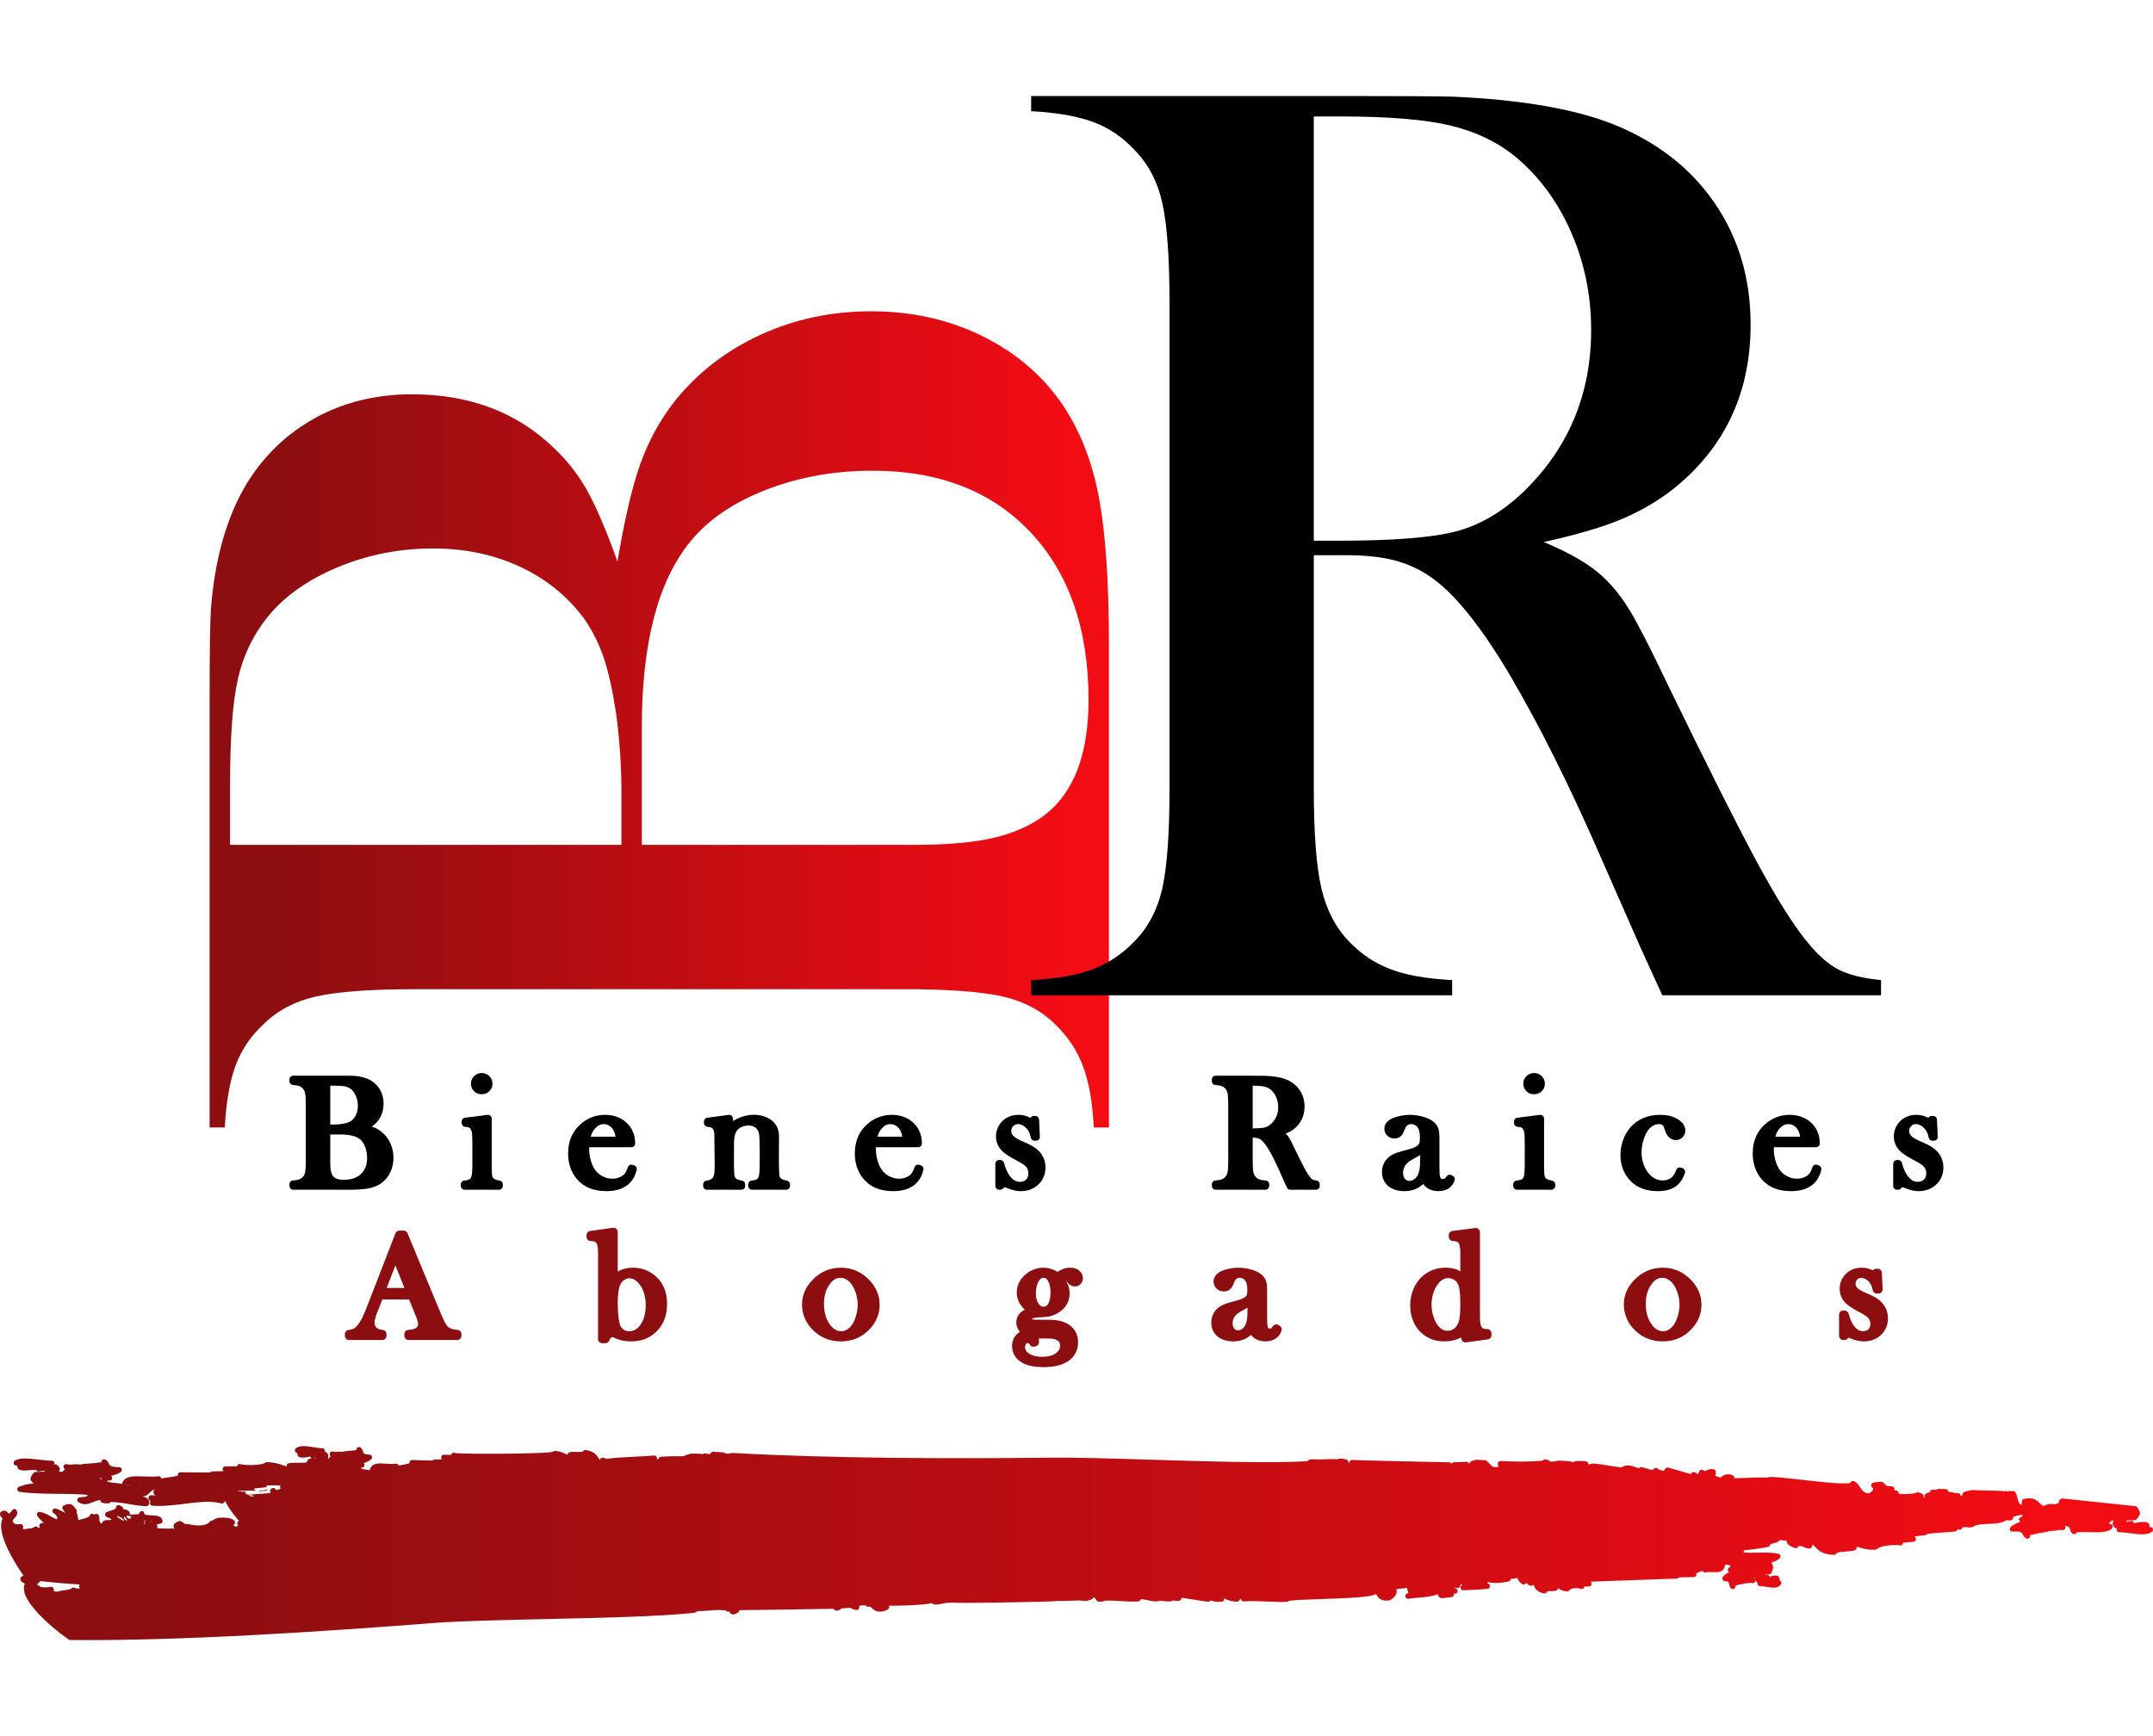 <?xml version="1.0" encoding="UTF-8"?>
<!DOCTYPE svg PUBLIC "-//W3C//DTD SVG 1.1//EN" "http://www.w3.org/Graphics/SVG/1.1/DTD/svg11.dtd">
<!-- Creator: CorelDRAW X8 -->
<svg xmlns="http://www.w3.org/2000/svg" xml:space="preserve" width="2728px" height="2200px" version="1.1" style="shape-rendering:geometricPrecision; text-rendering:geometricPrecision; image-rendering:optimizeQuality; fill-rule:evenodd; clip-rule:evenodd"
viewBox="0 0 2728000 2200000"
 xmlns:xlink="http://www.w3.org/1999/xlink">
 <defs>
  <style type="text/css">
   <![CDATA[
    .fil0 {fill:none}
    .fil1 {fill:#8C0E10}
    .fil3 {fill:black;fill-rule:nonzero}
    .fil2 {fill:url(#id0);fill-rule:nonzero}
    .fil4 {fill:url(#id1);fill-rule:nonzero}
   ]]>
  </style>
  <linearGradient id="id0" gradientUnits="userSpaceOnUse" x1="351378" y1="911627" x2="1.34504e+06" y2="911627">
   <stop offset="0" style="stop-opacity:1; stop-color:#8C0E10"/>
   <stop offset="1" style="stop-opacity:1; stop-color:#F20C14"/>
  </linearGradient>
  <linearGradient id="id1" gradientUnits="userSpaceOnUse" xlink:href="#id0" x1="205282" y1="1.95537e+06" x2="2.58411e+06" y2="1.95537e+06">
  </linearGradient>
 </defs>
 <g id="Capa_x0020_1">
  <rect class="fil0" y="-1" width="2728000" height="2200001"/>
  <g id="_3098863415408">
   <g>
    <path class="fil1" d="M579301 1698081l-61588 0c-2968,0 -5374,-2407 -5374,-5374l0 -2110c0,-2951 2380,-5347 5324,-5372 2338,-228 4309,-534 5899,-917 1346,-324 2328,-678 2930,-1058 1187,-746 2046,-1576 2570,-2484l-17 -8c495,-860 743,-1898 743,-3106 0,-839 -161,-1900 -486,-3179 -378,-1485 -957,-3184 -1735,-5097l-9216 -22689 -33981 0 -3573 9460 -206 476 -2222 5434c-1303,3186 -2282,6031 -2933,8534 -576,2217 -867,4103 -867,5656 0,797 71,1500 215,2106 165,662 403,1298 722,1905l12 25c332,622 703,1183 1118,1672 410,481 873,907 1387,1271l18 13c779,523 1678,948 2690,1270 1132,360 2484,606 4054,736 2808,230 4934,2584 4931,5352l3 2110c0,2967 -2407,5374 -5375,5374l-41996 0c-2967,0 -5374,-2407 -5374,-5374l0 -2110c0,-2967 2407,-5374 5374,-5374l23 0c1156,-84 2227,-263 3211,-536 1017,-283 1963,-675 2846,-1179l165 -89c784,-476 1606,-1124 2456,-1935 973,-925 1976,-2084 3008,-3463l182 -232c834,-1074 1662,-2307 2479,-3688 872,-1472 1762,-3173 2674,-5086l180 -346c873,-1885 1911,-4265 3103,-7143l8 -18c1356,-3294 2727,-6717 4072,-10215l34263 -88425c821,-2125 2849,-3426 4997,-3427l0 -17 5369 0c2358,0 4362,1520 5085,3633l40824 98470c1478,3585 2789,6625 3934,9120 1135,2476 2131,4465 2982,5959l14 25c759,1337 1517,2473 2278,3406 718,885 1451,1611 2185,2182 502,368 1020,687 1544,950 538,270 1195,530 1962,772l166 55c705,191 1637,390 2788,592 1390,244 2981,471 4765,677 2739,313 4760,2638 4757,5332l7 2110c0,2967 -2406,5374 -5374,5374zm203406 -86724c2652,-1581 5529,-2788 8631,-3615 3335,-887 6893,-1335 10670,-1335 5352,0 10396,872 15131,2609 4712,1729 9080,4316 13101,7751 5028,4268 8793,9414 11302,15443 2455,5903 3682,12591 3682,20065 0,7421 -1173,14114 -3514,20079 -2385,6079 -5968,11349 -10736,15808l-46 41c-4153,3881 -8864,6788 -14136,8724 -5236,1920 -10982,2881 -17245,2881 -3193,0 -6214,-237 -9062,-701 -2943,-478 -5608,-1195 -7996,-2139 -1788,-779 -3617,-1495 -5417,-2253 -328,-117 -664,-214 -999,-287 -259,-57 -489,-87 -689,-87 -909,0 -2100,1555 -3556,4661 -908,1943 -2837,3083 -4849,3085l0 21 -3835 0c-2967,0 -5374,-2407 -5374,-5374l0 -109882c0,-3152 -232,-5759 -687,-7820 -389,-1760 -928,-3115 -1610,-4053l-61 -87c-507,-643 -1198,-1141 -2073,-1494 -1213,-488 -2804,-733 -4770,-733 -2967,0 -5374,-2407 -5374,-5374l0 -2109c0,-2839 2205,-5166 4995,-5361l28409 -3978c2932,-405 5641,1644 6046,4577 34,247 49,492 51,734l11 0 0 50203zm1547498 81350l0 -26655c0,-2967 2407,-5374 5374,-5374l1533 0c2578,0 4732,1815 5253,4239 801,2935 1686,5561 2651,7874 947,2272 1969,4239 3062,5890 1990,2936 4057,5088 6205,6448 1914,1213 3969,1820 6160,1820 1381,0 2626,-193 3725,-575 1081,-378 2080,-942 2983,-1685l-7 -8c894,-756 1566,-1663 2007,-2716l8 -19c490,-1187 740,-2619 740,-4294 0,-1420 -190,-2717 -568,-3877 -364,-1116 -901,-2146 -1607,-3078 -489,-607 -1000,-1158 -1530,-1642 -552,-504 -1228,-1031 -2029,-1579l-38 -26c-881,-603 -2036,-1324 -3459,-2148 -1520,-879 -3369,-1896 -5535,-3040 -4085,-2167 -7508,-4170 -10260,-6002 -2972,-1978 -5261,-3825 -6860,-5540l-46 -51c-2303,-2457 -4037,-5130 -5203,-8011 -1198,-2959 -1793,-6091 -1793,-9398 0,-3448 598,-6711 1785,-9785 1189,-3069 2948,-5870 5269,-8390l106 -114c2682,-2856 5798,-4999 9335,-6431 3517,-1424 7396,-2133 11635,-2133 1881,0 3747,180 5593,528 1878,357 3659,881 5340,1564l2955 1293c1045,-1323 2610,-2030 4202,-2031l0 -12 1918 0c2967,0 5374,2407 5374,5374l-2 163 940 20317c128,2957 -2166,5458 -5122,5584l-231 5 0 17 -1918 0c-2702,0 -4939,-1998 -5317,-4594 -285,-1223 -568,-2302 -854,-3236 -314,-1004 -628,-1872 -946,-2595l-18 -43c-283,-651 -614,-1274 -990,-1863l-21 0c-473,-746 -965,-1418 -1466,-2023l-17 -23c-756,-910 -1560,-1722 -2413,-2423 -835,-685 -1713,-1268 -2634,-1739l-58 -31 -5 10c-904,-475 -1803,-833 -2690,-1069 -789,-209 -1575,-315 -2354,-315 -1070,0 -2003,165 -2793,498 -815,344 -1587,889 -2315,1636 -724,743 -1260,1555 -1606,2434 -359,910 -537,1955 -537,3130 0,849 146,1637 436,2359 326,811 829,1598 1501,2349 776,865 1833,1741 3171,2626 1498,989 3232,1922 5200,2796l9913 4517 4 -10c3325,1510 6246,3220 8759,5123 2627,1987 4836,4202 6625,6634l240 356c1692,2395 2975,4983 3840,7763 897,2893 1348,5952 1348,9177 0,3917 -652,7559 -1963,10922 -1325,3403 -3301,6443 -5929,9116 -2961,3037 -6350,5323 -10164,6848 -3781,1511 -7905,2269 -12375,2269 -4784,0 -9626,-958 -14481,-2872l-3245 -1268 -1263 -454c20,3 -83,-30 -37,-16l37 16 -667 -10c-127,0 -233,72 -315,211 -997,1708 -2792,2662 -4639,2663l-1533 3c-2967,0 -5374,-2407 -5374,-5374zm-272696 -39473c0,-5746 1075,-11212 3225,-16391 2117,-5105 5273,-9880 9464,-14321l54 -57c5042,-5316 10599,-9314 16679,-11996 6138,-2708 12748,-4062 19836,-4062 7073,0 13668,1354 19784,4062 6082,2694 11635,6711 16656,12053l289 332c4051,4393 7110,9089 9176,14082 2148,5198 3223,10664 3223,16395 0,5667 -1019,11055 -3062,16165 -2006,5018 -5013,9723 -9021,14110 -4887,5393 -10435,9437 -16638,12139 -6221,2709 -13025,4063 -20407,4063 -7383,0 -14196,-1354 -20438,-4063 -6260,-2716 -11839,-6755 -16737,-12116l-34 -39c-1910,-2077 -3609,-4299 -5097,-6658 -1493,-2367 -2759,-4852 -3804,-7448l-18 -44c-1030,-2612 -1809,-5270 -2334,-7975 -528,-2731 -796,-5474 -796,-8231zm27816 -1053c0,4981 546,9530 1633,13644 1067,4037 2668,7708 4794,11009l106 175c2261,3433 4715,5977 7348,7628 2458,1542 5162,2312 8104,2312 1186,0 2352,-163 3495,-489 1203,-344 2399,-867 3587,-1567l276 -152c1116,-681 2181,-1503 3190,-2466 1091,-1040 2109,-2249 3048,-3617l213 -291c945,-1391 1816,-2982 2614,-4766 848,-1898 1621,-4076 2319,-6527 685,-2394 1195,-4736 1531,-7021 332,-2263 496,-4516 496,-6755 0,-2296 -178,-4597 -532,-6901 -357,-2333 -894,-4678 -1602,-7035l-61 -222c-711,-2263 -1522,-4347 -2433,-6245 -928,-1936 -1973,-3716 -3132,-5330 -2063,-2855 -4326,-4976 -6782,-6355 -2305,-1296 -4853,-1945 -7634,-1945 -2524,0 -4871,661 -7035,1983 -2392,1460 -4651,3730 -6774,6809l0 21c-2232,3203 -3916,6790 -5042,10747 -1150,4038 -1727,8494 -1727,13356zm-233574 44581c-132,-629 -250,-1265 -356,-1913 -2327,1126 -4578,2039 -6736,2736 -2363,757 -4768,1314 -7213,1676 -2472,364 -4995,547 -7560,547 -5323,0 -10308,-818 -14956,-2449 -4686,-1646 -8961,-4102 -12831,-7366 -2482,-2093 -4685,-4454 -6594,-7080l-247 -371c-1780,-2504 -3296,-5232 -4536,-8180 -1308,-3088 -2284,-6299 -2925,-9623 -645,-3344 -968,-6800 -968,-10354 0,-7584 1395,-14647 4181,-21148 1392,-3267 3083,-6288 5074,-9059 2003,-2787 4289,-5284 6856,-7489l329 -259c3985,-3302 8325,-5791 13022,-7459 4809,-1708 9958,-2564 15448,-2564 2619,0 5111,196 7471,591 2390,401 4624,1021 6685,1863l4 -10c1409,570 2879,1294 4406,2167l0 -24517c0,-3032 -233,-5560 -697,-7582 -390,-1695 -924,-2991 -1600,-3888l-139 -191c-503,-616 -1188,-1099 -2049,-1446 -1206,-485 -2780,-729 -4716,-729 -2967,0 -5374,-2407 -5374,-5374l0 -2109c0,-2897 2295,-5258 5164,-5369l28303 -3585c2932,-371 5612,1706 5983,4639 28,226 43,449 43,672l20 0 0 108540c0,3176 234,5815 700,7894 390,1735 917,3041 1576,3904l122 168c505,637 1203,1135 2086,1491 1206,485 2781,728 4716,728 2967,0 5374,2407 5374,5374l0 2301c0,2841 -2205,5166 -4996,5361l-27066 3787c-2847,393 -5484,-1526 -6004,-4325zm-1446 -44422c0,-4356 -89,-8036 -261,-11036 -174,-3059 -435,-5601 -775,-7611 -312,-1848 -738,-3488 -1273,-4917 -496,-1324 -1094,-2499 -1787,-3520l-11 7c-602,-840 -1287,-1590 -2054,-2240 -812,-689 -1735,-1298 -2771,-1821l-264 -144c-942,-461 -1899,-810 -2870,-1046 -995,-243 -2054,-364 -3175,-364 -2439,0 -4687,559 -6732,1672 -2213,1202 -4301,3069 -6254,5593l-124 154c-1220,1584 -2309,3314 -3265,5183l18 9c-1028,2014 -1902,4147 -2626,6397 -721,2331 -1274,4703 -1646,7118 -370,2402 -558,4847 -558,7333 0,2460 174,4874 522,7232 357,2419 878,4757 1561,7004l21 0c706,2336 1527,4482 2461,6443 925,1940 1942,3686 3045,5238 1880,2556 3907,4444 6078,5652 2028,1131 4284,1698 6763,1698 1185,0 2306,-137 3362,-415l205 -49c1028,-285 2046,-707 3051,-1263l-5 -10c1070,-598 2029,-1305 2876,-2114 866,-828 1637,-1775 2309,-2836l79 -122c666,-1108 1257,-2383 1765,-3825 549,-1558 986,-3281 1299,-5169 340,-2044 601,-4562 776,-7552 171,-2933 260,-6491 260,-10679zm-230316 26786l1424 844c2271,1343 3191,4099 2301,6489 -1528,4383 -4095,7729 -7695,10025 -3471,2212 -7729,3324 -12771,3324 -5596,0 -10325,-1439 -14227,-4314 -1350,-988 -2652,-2283 -3920,-3862l-1083 865c-1783,1396 -3331,2469 -4632,3219l-91 51 7 12c-2466,1359 -5112,2374 -7929,3041 -2774,657 -5715,988 -8812,988 -3960,0 -7561,-494 -10795,-1472 -3409,-1032 -6403,-2601 -8969,-4701l-365 -328c-2487,-2133 -4374,-4618 -5656,-7458 -1328,-2941 -1994,-6193 -1994,-9763 0,-3236 535,-6254 1598,-9043 1073,-2824 2688,-5374 4827,-7639l46 -48c1135,-1187 2379,-2269 3726,-3240 1357,-978 2782,-1817 4266,-2521 1359,-643 3063,-1309 5107,-1991 1862,-618 3998,-1242 6408,-1861l25 -6 -5 -15c2986,-755 5290,-1367 6904,-1831l0 -21c1955,-562 3470,-1038 4539,-1425 1101,-415 2091,-845 2959,-1295 833,-433 1574,-887 2214,-1364l47 -35c627,-466 1133,-923 1500,-1375 313,-386 555,-796 717,-1226l8 -18c226,-613 409,-1381 538,-2302 142,-1037 217,-2318 217,-3845 0,-3246 -279,-5949 -834,-8112 -485,-1892 -1167,-3378 -2040,-4456l-36 -47c-381,-466 -793,-875 -1237,-1223 -469,-366 -1023,-701 -1653,-1001l-17 -9c-652,-300 -1285,-526 -1896,-667 -590,-134 -1227,-205 -1902,-205 -791,0 -1490,89 -2093,265 -590,173 -1168,446 -1724,814l-186 118c-484,333 -904,714 -1259,1145 -403,491 -755,1091 -1056,1797l-2333 5433 -152 326c-1041,2301 -2528,4089 -4455,5356 -2034,1335 -4381,2005 -7039,2005 -1716,0 -3347,-308 -4905,-926 -1565,-620 -2951,-1526 -4168,-2716l-98 -97c-1209,-1203 -2123,-2585 -2746,-4125 -625,-1550 -935,-3197 -935,-4925 0,-2872 981,-5500 2950,-7860 1626,-1951 3906,-3643 6838,-5055l42 -20c1428,-677 3025,-1289 4788,-1832 1735,-534 3566,-994 5484,-1369l321 -53c1845,-368 3659,-643 5437,-826 2041,-209 3971,-313 5786,-313 2145,0 4337,142 6572,421 2187,274 4433,686 6727,1228 2308,546 4438,1178 6387,1891 1966,720 3794,1552 5482,2491l56 32 7 -11c2550,1458 4665,3183 6337,5166 1766,2093 3013,4446 3735,7047l29 108 14 -2c312,1230 547,2813 697,4741 134,1748 205,3768 205,6041l0 34677c0,2919 57,5268 170,7046 107,1656 258,2892 450,3703l62 294c252,914 568,1534 943,1855 279,241 782,362 1503,362 587,0 1053,-41 1392,-119l229 -54 141 -87c126,-91 348,-305 655,-633 473,-502 1034,-1205 1675,-2092 1673,-2307 4840,-2890 7216,-1386zm-39375 -21979c-1013,602 -2055,1185 -3124,1747 -2212,1211 -4078,2256 -5576,3138 -1375,808 -2430,1472 -3159,1993 -689,512 -1362,1079 -2010,1697 -612,582 -1187,1198 -1715,1841 -1087,1371 -1895,2807 -2415,4309 -522,1507 -784,3190 -784,5046 0,1496 191,2827 574,3987 349,1051 860,1980 1533,2777 643,759 1316,1306 2018,1636 682,320 1511,481 2486,481 1901,0 3727,-631 5512,-1890 1843,-1295 3246,-3096 4224,-5372l212 -436c685,-1598 1216,-3584 1589,-5950 423,-2679 635,-5908 635,-9679l0 -5325zm-268429 48890l-1330 368c-2421,669 -4914,-436 -6094,-2530 -339,-552 -662,-1006 -968,-1362 -188,-218 -346,-374 -466,-465l-206 -68c-172,-39 -426,-63 -757,-63 -543,0 -973,74 -1288,222 -315,147 -625,400 -930,762 -383,481 -684,1053 -893,1718 -244,770 -368,1679 -368,2726 0,1554 366,2933 1099,4140 836,1374 2181,2658 4030,3843 2032,1311 4379,2305 7037,2974 2789,703 5943,1055 9467,1055 3728,0 7052,-392 9963,-1171 2780,-743 5199,-1838 7247,-3276 1894,-1328 3289,-2806 4179,-4426 843,-1534 1267,-3296 1267,-5281 0,-1518 -251,-2795 -746,-3821 -469,-976 -1189,-1814 -2153,-2507 -1160,-838 -2643,-1488 -4448,-1943l-20 -5c-2017,-508 -4400,-764 -7140,-764l-12535 0c264,1141 396,2332 396,3576l0 1022c0,2615 -1869,4794 -4343,5276zm-19827 -18388c-989,-1119 -1823,-2304 -2501,-3555 -1400,-2589 -2104,-5375 -2104,-8358 0,-3174 771,-6057 2306,-8645 1478,-2489 3632,-4612 6455,-6363l90 -54 -6 -8c569,-337 1233,-675 1987,-1015 -1765,-1565 -3323,-3265 -4669,-5100l-109 -156c-1789,-2445 -3140,-5024 -4055,-7750 -950,-2832 -1424,-5756 -1424,-8784 0,-3849 724,-7509 2173,-10977 1419,-3395 3521,-6556 6308,-9486 1613,-1727 3403,-3276 5366,-4647 1915,-1337 3983,-2485 6201,-3445 2209,-971 4454,-1693 6731,-2170 2321,-487 4636,-729 6944,-729 3581,0 7197,641 10856,1917 2411,840 4831,1964 7264,3371 536,-366 1066,-712 1583,-1034 1540,-956 3046,-1736 4505,-2339 1520,-650 3100,-1128 4730,-1442 1645,-317 3315,-473 5005,-473 1986,0 3827,230 5522,684 1850,497 3500,1261 4947,2284l354 271c1622,1221 2877,2616 3765,4184 1041,1838 1557,3807 1557,5909 0,1349 -226,2632 -672,3837l-215 508c-441,1027 -1036,1959 -1783,2788 -944,1099 -2069,1925 -3355,2492 -1258,559 -2598,832 -4014,832 -1954,0 -3809,-509 -5568,-1530 -1517,-881 -2907,-2135 -4171,-3765l-1889 -2473c969,1643 1795,3307 2474,4993 1545,3837 2317,7724 2317,11655 0,5005 -1136,9535 -3409,13583 -2234,3975 -5539,7394 -9913,10246 -2139,1389 -4327,2542 -6564,3451 -2252,917 -4618,1615 -7097,2089l-170 28 2 13c-716,110 -2212,255 -4476,432 -1759,136 -4400,317 -7949,536 -3793,237 -6482,798 -8067,1678 -266,147 -453,282 -565,404 1204,559 3284,839 6239,839l15470 0c2816,0 5508,135 8068,405l22 3c2565,269 4918,687 7050,1251l315 93c2102,559 4058,1253 5862,2083 1946,898 3779,1979 5493,3245 3449,2545 6057,5656 7821,9328 1738,3618 2608,7666 2608,12137 0,4885 -994,9311 -2977,13270 -1992,3975 -4937,7363 -8826,10157l-24 17c-3843,2748 -8510,4787 -14001,6122 -5275,1282 -11273,1921 -17995,1921 -7291,0 -13595,-757 -18916,-2263 -5696,-1616 -10293,-4105 -13788,-7463l-108 -106c-2279,-2256 -4014,-4830 -5196,-7711 -1192,-2889 -1789,-5999 -1789,-9309 0,-2729 455,-5283 1363,-7674l8 -19c907,-2403 2271,-4585 4084,-6550 1379,-1493 2886,-2714 4520,-3663zm20142 -49148c0,2953 289,5550 865,7793 559,2144 1375,4025 2452,5640l9 -7c970,1438 1999,2477 3088,3109 971,564 2090,846 3361,846 1249,0 2315,-267 3199,-800 985,-595 1872,-1554 2656,-2870l140 -223c860,-1517 1532,-3406 2012,-5653 540,-2526 810,-5482 810,-8858 0,-3417 -344,-6426 -1027,-9026 -648,-2461 -1597,-4585 -2845,-6362l-153 -229c-667,-924 -1376,-1594 -2124,-2011 -701,-390 -1540,-585 -2507,-585 -1244,0 -2328,287 -3252,858 -1059,656 -2063,1757 -3007,3293l-160 245c-480,813 -908,1697 -1283,2642 -440,1107 -836,2375 -1187,3794 -337,1359 -599,2764 -781,4213l-68 422c-131,1171 -198,2428 -198,3769zm-296291 14733c0,-5746 1075,-11212 3224,-16391 2117,-5104 5274,-9880 9465,-14321l54 -57c5041,-5316 10598,-9314 16677,-11996 6139,-2708 12750,-4062 19837,-4062 7073,0 13669,1354 19784,4062 6081,2693 11633,6710 16656,12053l288 332c4052,4393 7113,9089 9178,14082 2148,5198 3223,10664 3223,16395 0,5667 -1021,11055 -3064,16165 -2005,5018 -5013,9723 -9019,14110 -4887,5392 -10436,9437 -16639,12139 -6221,2709 -13024,4063 -20407,4063 -7382,0 -14196,-1354 -20438,-4063 -6261,-2717 -11840,-6755 -16736,-12116l-35 -39c-1911,-2077 -3608,-4299 -5096,-6658 -1493,-2367 -2760,-4852 -3806,-7448l-16 -44c-1032,-2614 -1811,-5270 -2335,-7975 -528,-2731 -795,-5474 -795,-8231zm27816 -1053c0,4981 545,9530 1632,13644 1068,4037 2666,7707 4794,11009l107 175c2260,3433 4715,5977 7347,7628 2458,1542 5163,2312 8104,2312 1187,0 2353,-163 3496,-489 1201,-344 2396,-866 3587,-1567l275 -152c1116,-681 2181,-1503 3190,-2466 1092,-1040 2111,-2250 3049,-3617l212 -291c945,-1391 1816,-2982 2614,-4766 848,-1898 1622,-4076 2319,-6527 686,-2394 1195,-4736 1532,-7021 330,-2263 496,-4516 496,-6755 0,-2296 -180,-4597 -532,-6901 -359,-2334 -895,-4680 -1603,-7035l-61 -222c-710,-2263 -1521,-4347 -2432,-6245 -928,-1936 -1975,-3716 -3132,-5330 -2064,-2855 -4327,-4976 -6782,-6355 -2306,-1296 -4853,-1945 -7635,-1945 -2524,0 -4871,661 -7036,1983 -2390,1458 -4650,3730 -6772,6809l0 21c-2233,3203 -3917,6790 -5043,10747 -1150,4038 -1726,8494 -1726,13356zm-261318 -320c0,3320 89,6388 260,9209 183,3019 451,5854 797,8507 335,2547 732,4796 1187,6741 398,1690 814,3009 1249,3947l15 34c489,1016 1096,1935 1817,2744 724,815 1554,1514 2481,2083l40 25c943,584 1975,1030 3085,1331 1150,312 2397,467 3736,467 5692,0 10478,-2829 14331,-8483 2127,-3101 3729,-6659 4805,-10665 1111,-4134 1666,-8767 1666,-13896 0,-2709 -181,-5310 -541,-7801 -365,-2519 -911,-4957 -1637,-7307l-70 -253c-685,-2210 -1518,-4270 -2497,-6176 -965,-1875 -2089,-3599 -3371,-5168 -137,-167 -259,-339 -373,-516 -836,-1045 -1755,-2012 -2747,-2897 -1007,-895 -2046,-1639 -3104,-2222l-242 -141c-993,-533 -1969,-932 -2924,-1193 -949,-260 -1952,-391 -3009,-391 -1230,0 -2410,188 -3535,558 -1189,394 -2334,982 -3426,1759 -1165,828 -2159,1756 -2979,2782 -835,1044 -1535,2232 -2098,3558l-7 18c-926,2190 -1639,5151 -2133,8885 -516,3921 -776,8741 -776,14461zm-270179 -19757l-11572 -28600 -10990 28600 22562 0z"/>
    <path class="fil2" d="M1405141 1428776l-19180 0c-1694,-32280 -6315,-58302 -13818,-78066 -7519,-19750 -19067,-37143 -34616,-52173 -17814,-17834 -40355,-29774 -67637,-35883 -27261,-6137 -69552,-9177 -126893,-9177l-615237 0c-57306,0 -99611,3040 -126880,9177 -27261,6109 -49815,18049 -67628,35883 -16134,15030 -27825,32544 -35051,52585 -7233,20014 -11697,45916 -13363,77654l-19209 0 0 -548460c0,-55641 555,-92100 1673,-109358 5026,-63450 20034,-116014 45082,-157771 22270,-36183 51482,-64155 87664,-83898 36175,-19758 76793,-29639 121874,-29639 72898,0 132724,22547 179472,67622 17264,16127 31583,34509 42995,55099 11420,20589 24086,50378 37998,89308 8893,-53433 18625,-94875 29197,-124393 10595,-29469 25339,-56196 44263,-80125 28928,-35613 64974,-63293 108091,-83051 43123,-19749 89721,-29624 139837,-29624 50635,0 96969,10123 138997,30464 42020,20327 75845,48535 101426,84717 22819,32850 38681,71937 47566,117282 8914,45388 13377,109230 13377,191611l0 610216zm-1113611 -358131l0 0 495847 0 0 -67644c0,-31696 -2192,-64539 -6663,-98471 -4464,-29497 -9747,-53277 -15870,-71383 -6115,-18083 -14467,-34629 -25040,-49652 -21146,-28364 -48292,-50236 -81398,-65536 -33085,-15321 -69709,-22946 -109785,-22946 -42262,0 -82495,7917 -120628,23751 -38105,15869 -67744,36915 -88910,63037 -18333,22839 -30879,48833 -37557,78074 -6657,29212 -9996,73595 -9996,133116l0 77654zm521721 0l0 0 343957 0c41735,0 75397,-2913 100991,-8757 25610,-5859 47332,-15471 65138,-28814 37264,-28357 55897,-77062 55897,-146094 0,-89566 -24478,-160399 -73440,-212437 -48954,-52023 -115772,-78073 -200354,-78073 -48427,0 -93352,8095 -134817,24221 -41451,16125 -73325,37869 -95596,65145 -41158,50064 -61776,128538 -61776,235396l0 149413z"/>
    <path class="fil3" d="M1664667 703534l0 295495c0,56800 3189,98919 9590,126465 6379,27517 18227,50230 35471,68035 15008,15600 32401,27155 52171,34688 19793,7503 45794,12067 78068,13755l0 19208 -533432 0 0 -19208c32252,-1688 58309,-6252 78053,-13755 19763,-7533 37128,-19088 52173,-34688 17798,-17805 29745,-40318 35904,-67600 6109,-27268 9177,-69531 9177,-126900l0 -615216c0,-57313 -3068,-99596 -9177,-126908 -6159,-27275 -18106,-49801 -35904,-67607 -15045,-16140 -32580,-27831 -52594,-35051 -20070,-7226 -45907,-11712 -77632,-13370l0 -19202 402359 0c67331,0 111550,293 132718,848 86239,3880 153891,15599 202845,35056 55114,22250 97816,55505 128132,99732 30345,44285 45551,95625 45551,154034 0,86817 -32843,156404 -98528,208720 -20041,15556 -42162,28357 -66348,38395 -24235,10011 -56637,19494 -97226,28372 33328,13919 58104,28400 74266,43408 12779,11691 24477,26300 35077,43850 10545,17500 26414,48542 47560,93054 49546,101840 86923,176275 112213,223372 25359,46946 46655,81014 63920,102180 13933,17294 27396,29262 40496,35933 13072,6671 31000,11136 53839,13343l0 19208 -277167 0c-13906,-30635 -22834,-50136 -26706,-58423l-58402 -132775c-35100,-79568 -70442,-149954 -106034,-211189 -35641,-60645 -68242,-102117 -97717,-124366 -14986,-11135 -31127,-19066 -48399,-23794 -17243,-4734 -38382,-7099 -63450,-7099l-40867 0zm0 -18361l0 0 31718 0c68968,0 118371,-3908 148145,-11683 29782,-7803 57741,-23930 83913,-48435 58395,-55639 87664,-124657 87664,-207039 0,-43942 -8516,-85258 -25460,-123975 -17002,-38667 -40496,-70506 -70548,-95559 -23374,-18910 -51212,-32145 -83464,-39664 -32281,-7518 -78223,-11242 -137772,-11242l-34196 0 0 537597z"/>
    <path class="fil3" d="M1587235 1441663l0 30193c0,3303 87,6119 264,8445 174,2295 419,4105 735,5425l17 0c298,1253 702,2381 1218,3372 490,943 1074,1763 1750,2450l36 38c626,648 1324,1222 2084,1720 787,516 1603,934 2439,1257l41 15c841,302 1888,567 3150,785 1407,246 2955,414 4644,501 2540,130 4513,2231 4510,4747l13 0 0 2225c0,2632 -2134,4766 -4765,4766l-63073 0c-2632,0 -4766,-2134 -4766,-4766l0 -2225c0,-2631 2134,-4766 4766,-4766l78 1c1531,-92 2953,-252 4264,-483 1266,-220 2322,-486 3167,-793 848,-340 1647,-753 2389,-1245 743,-493 1440,-1073 2081,-1740l94 -93c693,-716 1280,-1523 1755,-2421 508,-957 901,-2031 1176,-3218 306,-1429 547,-3281 710,-5559 166,-2315 253,-5138 253,-8472l0 -72881c0,-3336 -87,-6158 -253,-8474 -163,-2277 -403,-4128 -716,-5557l-29 -156c-274,-1125 -656,-2148 -1141,-3063 -489,-922 -1093,-1748 -1811,-2477l-91 -96c-641,-686 -1319,-1271 -2036,-1749l-163 -112c-658,-423 -1365,-769 -2123,-1035l-33 -13 -3 13c-945,-337 -2045,-618 -3290,-831 -1383,-240 -2893,-407 -4520,-493 -2540,-130 -4514,-2232 -4511,-4747l-13 0 0 -2225c0,-2632 2134,-4766 4766,-4766l47633 0 9908 44c2699,16 4669,44 5913,76l93 4c5357,244 10109,727 14253,1442 4340,749 8106,1757 11295,3017l334 146c3548,1458 6727,3283 9535,5472 2902,2263 5389,4916 7455,7949 2094,3024 3659,6304 4701,9822 1037,3511 1554,7219 1554,11111 0,5837 -1124,11141 -3378,15914 -2257,4786 -5621,8958 -10092,12520l-22 16c-1327,1049 -2759,2014 -4279,2894 -1480,859 -3053,1630 -4708,2310l-1477 578c975,888 1871,1864 2706,2925 750,955 1508,2073 2272,3333l46 80 9 -5c616,1059 1442,2620 2473,4672 940,1878 2016,4105 3217,6670 3123,6411 5693,11642 7684,15613 2085,4158 3918,7707 5511,10662 1439,2668 2769,4977 3982,6922 1176,1887 2203,3368 3067,4435l16 20c649,804 1279,1480 1894,2026 507,451 946,771 1313,954l74 38c411,213 979,409 1694,584 854,210 1838,369 2946,478 2454,242 4290,2313 4286,4729l15 0 0 2225c0,2632 -2135,4766 -4766,4766l-32599 0c-2074,0 -3839,-1326 -4494,-3176l-1386 -3035c-694,-1525 -1176,-2580 -1570,-3400l-6985 -15857 -139 -353c-1946,-4366 -3954,-8607 -6024,-12718 -2003,-3978 -4058,-7777 -6169,-11391l-175 -326c-1899,-3211 -3740,-5948 -5516,-8205 -1679,-2134 -3214,-3729 -4599,-4773 -651,-470 -1340,-889 -2065,-1242 -703,-343 -1397,-609 -2070,-787l-192 -56c-731,-192 -1585,-343 -2553,-450 -1033,-113 -2234,-170 -3595,-170l-89 0zm-840634 12136c-43,818 -64,1568 -64,2247 0,2644 193,5253 578,7810 391,2612 968,5155 1728,7615l6 22 11 -3c765,2530 1643,4780 2628,6745 980,1952 2109,3731 3378,5326 1264,1582 2665,2988 4194,4200 1506,1190 3215,2247 5119,3156l116 56c1844,894 3711,1556 5599,1989 1911,441 3910,658 5992,658 1496,0 2945,-125 4342,-373 1447,-256 2810,-625 4081,-1097l22 -7 -3 -12c1294,-476 2461,-1042 3506,-1694 990,-619 1897,-1342 2718,-2163l256 -239c765,-790 1509,-1845 2234,-3159 892,-1617 1717,-3549 2476,-5796 832,-2488 3526,-3831 6014,-2998l2078 726c2370,826 3669,3339 3024,5723 -985,4325 -2524,8149 -4614,11459 -2190,3471 -4953,6367 -8279,8677l-336 214c-3204,2182 -6879,3815 -11030,4903 -4172,1094 -8785,1638 -13837,1638 -8751,0 -16335,-1417 -22752,-4253 -3267,-1442 -6299,-3294 -9085,-5538 -2751,-2216 -5261,-4829 -7517,-7824l-9 7c-3120,-4136 -5468,-8778 -7038,-13913 -1549,-5064 -2325,-10532 -2325,-16395 0,-8065 1476,-15336 4426,-21801 2969,-6505 7401,-12103 13293,-16779 4261,-3381 8849,-5930 13761,-7638 4928,-1714 10116,-2573 15560,-2573 2902,0 5730,269 8483,797 2727,524 5367,1318 7920,2373l207 91c2515,1072 4828,2363 6941,3872 2187,1564 4180,3372 5980,5428 2816,3210 4924,6825 6327,10842 1387,3971 2079,8277 2079,12915 0,2632 -2134,4766 -4766,4766l-53422 0zm182002 -36840l412 3658c6251,-4160 13340,-6706 20367,-7621 10376,-1349 20721,845 28236,6623 3141,2431 5511,5379 7103,8854 1561,3410 2342,7238 2342,11493l-59 6626c-106,13486 -313,39865 686,43831 400,1593 1251,2680 2460,3446l20 0c1675,1061 4057,1740 6939,2272 2293,419 3897,2421 3894,4672l16 0 0 2023c0,2632 -2134,4766 -4766,4766l-43486 0c-2631,0 -4766,-2134 -4766,-4766l0 -2023c0,-2531 1975,-4603 4469,-4756 3615,-511 6017,-1127 7320,-2322 1274,-1171 1983,-3416 2373,-7342 388,-3912 561,-15338 494,-26319 -61,-9891 -316,-19360 -778,-22435 -634,-4208 -2418,-7072 -4790,-8834 -1537,-1142 -3376,-1882 -5348,-2268 -2081,-406 -4302,-417 -6486,-87 -4706,708 -9067,2911 -11359,5996 -3872,5208 -3871,12535 -3871,22356l0 300c0,1967 -19,692 -40,3750 -66,8901 -206,27704 768,31571 401,1593 1260,2677 2482,3443l266 178c1656,954 3980,1584 6772,2097 2293,419 3897,2421 3896,4672l15 0 0 2023c0,2632 -2134,4766 -4767,4766l-43689 0c-2631,0 -4766,-2134 -4766,-4766l0 -2023c0,-2523 1962,-4587 4444,-4754 10138,-1494 10138,-6918 10138,-21813l-19 0 15 -892 -496 -37624c-352,-2867 -1146,-4765 -2395,-5878 -1313,-1169 -3398,-1769 -6225,-1961 -2516,-168 -4443,-2262 -4441,-4747l-8 -2022c0,-2540 1984,-4614 4485,-4758l26784 -3593c2600,-349 4994,1477 5342,4077l17 111zm181298 36840c-41,818 -64,1568 -64,2247 0,2644 194,5253 578,7810 392,2612 970,5155 1728,7615l7 22 12 -3c764,2530 1643,4780 2628,6745 979,1952 2107,3731 3376,5326 1264,1582 2666,2988 4196,4200 1506,1190 3215,2247 5119,3156l114 56c1844,894 3711,1556 5599,1989 1911,441 3910,658 5994,658 1495,0 2944,-125 4340,-373 1448,-256 2811,-625 4082,-1097l21 -7 -3 -12c1294,-476 2462,-1042 3507,-1694 991,-619 1896,-1342 2717,-2163l258 -239c764,-790 1508,-1845 2233,-3159 892,-1617 1716,-3549 2476,-5796 831,-2488 3525,-3831 6013,-2998l2080 726c2368,826 3668,3339 3023,5723 -985,4325 -2524,8149 -4614,11459 -2191,3471 -4954,6367 -8279,8677l-336 214c-3204,2182 -6880,3815 -11030,4903 -4172,1094 -8784,1638 -13837,1638 -8751,0 -16336,-1417 -22752,-4253 -3268,-1442 -6300,-3294 -9086,-5538 -2751,-2216 -5259,-4829 -7515,-7824l-10 7c-3121,-4136 -5468,-8778 -7039,-13913 -1547,-5064 -2323,-10532 -2323,-16395 0,-8065 1474,-15336 4425,-21801 2970,-6505 7401,-12103 13292,-16779 4262,-3381 8850,-5930 13763,-7638 4927,-1714 10116,-2573 15559,-2573 2901,0 5730,269 8483,797 2726,524 5366,1318 7919,2373l207 91c2515,1072 4830,2363 6941,3872 2188,1564 4180,3372 5982,5428 2815,3210 4924,6825 6327,10842 1386,3971 2078,8277 2078,12915 0,2632 -2134,4766 -4765,4766l-53424 0zm33334 -13375c-160,-995 -346,-1926 -554,-2794 -506,-2084 -1150,-3834 -1933,-5251l-119 -232c-642,-1134 -1401,-2167 -2264,-3092 -906,-971 -1923,-1810 -3037,-2517 -1125,-695 -2267,-1223 -3429,-1568l-169 -55c-1057,-295 -2167,-444 -3329,-444 -2109,0 -4061,440 -5846,1314 -1891,927 -3688,2361 -5379,4297 -1778,2031 -3192,4322 -4243,6874 -454,1102 -841,2257 -1165,3468l31467 0zm117905 62412l0 -28115c0,-2631 2134,-4765 4766,-4765l1618 0c2291,0 4204,1616 4662,3771 856,3145 1805,5962 2842,8447 1021,2452 2128,4578 3315,6372 2168,3201 4437,5555 6811,7058 2169,1375 4496,2061 6979,2061 1551,0 2964,-220 4224,-660 1245,-434 2393,-1082 3430,-1938l-6 -8c1048,-885 1839,-1963 2369,-3227 571,-1361 859,-2986 859,-4873 0,-3063 -833,-5713 -2494,-7897 -537,-669 -1107,-1283 -1711,-1834 -620,-567 -1367,-1151 -2239,-1747l-175 -125c-869,-595 -2062,-1332 -3573,-2206 -1611,-931 -3569,-2007 -5865,-3223 -4280,-2269 -7866,-4365 -10747,-6283 -3073,-2045 -5433,-3949 -7071,-5707l-10 -10c-2357,-2507 -4139,-5247 -5344,-8221 -1224,-3006 -1831,-6199 -1831,-9571 0,-3528 610,-6863 1820,-9996 1211,-3131 3009,-5990 5379,-8564l115 -120c2736,-2913 5913,-5098 9520,-6558 3599,-1456 7580,-2182 11934,-2182 1956,0 3883,184 5774,544l168 37c1842,362 3593,884 5250,1559l460 215 2811 1221 521 163 186 -258c920,-1333 2403,-2050 3910,-2051l0 -14 2023 0c2632,0 4766,2134 4766,4765l-4 146 996 21493c112,2623 -1921,4841 -4543,4953l-204 5 0 14 -2023 0c-2395,0 -4380,-1771 -4715,-4074 -299,-1297 -613,-2479 -939,-3541 -336,-1095 -679,-2042 -1028,-2837l-16 -38c-287,-665 -667,-1365 -1132,-2095 -473,-744 -1023,-1487 -1635,-2226l-199 -258c-774,-910 -1596,-1727 -2466,-2442 -926,-762 -1908,-1412 -2941,-1940l-51 -27c-1019,-525 -2030,-926 -3029,-1193 -909,-242 -1817,-365 -2716,-365 -1243,0 -2341,200 -3293,600 -972,409 -1886,1051 -2739,1927 -849,871 -1479,1828 -1888,2866 -419,1066 -630,2277 -630,3629 0,1008 177,1952 527,2824 382,949 967,1867 1752,2742 872,974 2045,1948 3516,2921 1611,1064 3483,2072 5617,3019l10451 4762c3444,1553 6465,3324 9068,5293 2701,2043 4970,4318 6804,6811l207 304c1749,2464 3072,5128 3961,7991 919,2959 1382,6098 1382,9416 0,4022 -668,7756 -2008,11194 -1355,3477 -3374,6581 -6060,9312 -3033,3113 -6504,5453 -10411,7014 -3875,1551 -8116,2326 -12716,2326 -2483,0 -4987,-250 -7505,-751l-172 -39c-2413,-491 -4838,-1219 -7269,-2174 -470,-195 -4288,-1806 -4994,-1871 -124,-13 -400,-19 -792,-19 -477,0 -850,224 -1110,671 -885,1514 -2478,2359 -4115,2361l-1618 2c-2632,0 -4766,-2134 -4766,-4766zm-894382 0l0 -2225c0,-2631 2135,-4766 4767,-4766l78 1c1531,-92 2953,-252 4265,-483 1265,-220 2321,-486 3166,-793 848,-340 1646,-753 2389,-1245 743,-494 1440,-1073 2082,-1740l92 -93c694,-715 1279,-1523 1755,-2421 508,-957 902,-2031 1177,-3218 306,-1429 548,-3281 711,-5559 165,-2315 251,-5138 251,-8472l0 -72881c0,-3336 -86,-6158 -251,-8474 -163,-2277 -404,-4128 -717,-5557l-30 -156c-274,-1125 -655,-2148 -1141,-3063 -489,-922 -1092,-1748 -1810,-2477l-91 -96c-641,-686 -1319,-1271 -2036,-1749l-157 -109c-649,-416 -1365,-764 -2146,-1038l-18 -6c-946,-331 -2046,-612 -3291,-825 -1383,-240 -2893,-407 -4520,-493 -2540,-130 -4514,-2232 -4512,-4747l-13 0 0 -2225c0,-2632 2135,-4766 4767,-4766l64792 0c2499,0 5247,24 8206,70l18 0c2345,37 4006,89 4986,151l74 6c4062,324 7796,970 11194,1943 3501,1003 6674,2366 9518,4100 2493,1531 4711,3316 6648,5345 1932,2025 3587,4303 4957,6825 1366,2513 2394,5181 3076,7996 681,2813 1025,5728 1025,8737 0,9902 -3092,18058 -9275,24543 -1099,1178 -2309,2286 -3618,3309 -683,534 -1386,1039 -2109,1514 518,166 1018,334 1500,508l3 -9c1994,708 3893,1562 5693,2551 1830,1005 3555,2147 5173,3418l298 255c2296,1903 4342,4021 6138,6352 1864,2421 3460,5062 4785,7919l121 286c1260,2809 2210,5707 2841,8687 658,3099 991,6285 991,9538 0,3334 -343,6536 -1018,9610 -675,3065 -1702,6026 -3073,8888l-7 15c-1368,2849 -3016,5428 -4937,7722 -1915,2289 -4127,4319 -6632,6074l0 20c-2227,1548 -4668,2865 -7320,3942 -2573,1047 -5363,1865 -8361,2450 -2870,559 -6308,983 -10308,1261 -3943,275 -8359,416 -13238,416l-72141 0c-2632,0 -4767,-2134 -4767,-4766zm51704 -127110l0 49328 3259 0c3594,0 7250,-251 10994,-747 1529,-230 2968,-494 4300,-784 1309,-287 2432,-587 3359,-891l82 -25c753,-271 1517,-602 2289,-994l230 -110c650,-342 1303,-749 1963,-1221l183 -124c1253,-958 2373,-2049 3351,-3266 1057,-1313 1950,-2768 2674,-4351l7 -15c753,-1654 1325,-3389 1704,-5200 381,-1817 572,-3771 572,-5858 0,-4399 -820,-8548 -2459,-12469l-14 -39c-792,-1930 -1702,-3623 -2728,-5077 -989,-1402 -2089,-2587 -3294,-3555l-119 -100c-1018,-813 -2114,-1503 -3281,-2069 -1224,-594 -2541,-1055 -3937,-1384l-252 -66c-1434,-298 -3305,-534 -5611,-705 -2450,-184 -5396,-278 -8834,-278l-4438 0zm0 61893l0 35922c0,2334 78,4425 239,6266 155,1784 379,3317 677,4589l68 354c526,2204 1373,4062 2517,5596l96 132c1123,1402 2669,2478 4637,3226 2331,889 5258,1332 8778,1332 4819,0 9058,-632 12714,-1895 3538,-1220 6611,-3056 9209,-5498 2563,-2410 4491,-5256 5777,-8537 1322,-3378 1987,-7277 1987,-11699 0,-2654 -206,-5133 -619,-7439 -416,-2317 -1054,-4575 -1911,-6777 -828,-2107 -1784,-3958 -2864,-5543 -1033,-1511 -2174,-2779 -3423,-3794l-128 -107c-2415,-1957 -5582,-3447 -9495,-4472 -4223,-1104 -9322,-1656 -15293,-1656l-12966 0zm171083 -21260l28114 -3588c2599,-329 4976,1513 5305,4114 25,200 38,399 38,595l18 0 0 56870 -13 355 96 7129 18 0c0,2120 61,3913 176,5377 111,1414 265,2503 452,3264l21 92c148,517 355,1003 623,1455 266,449 602,859 1007,1227l186 180c495,442 1257,868 2289,1278 1396,555 3181,1034 5359,1434 2293,419 3898,2421 3895,4672l16 0 0 2023c0,2632 -2135,4766 -4766,4766l-43722 0c-2633,0 -4767,-2134 -4767,-4766l0 -2023c0,-2530 1974,-4600 4466,-4755 1667,-234 3075,-496 4216,-790 989,-257 1726,-520 2196,-794l96 -53c355,-199 691,-481 1001,-845 408,-477 781,-1083 1114,-1815l119 -246c174,-380 343,-933 505,-1647 212,-945 385,-2086 517,-3409 143,-1437 248,-3196 314,-5266 58,-1806 87,-4311 87,-7483l0 -24238c0,-6555 -158,-11118 -468,-13615l-26 -273c-117,-943 -300,-1788 -545,-2533 -230,-703 -521,-1316 -861,-1843l-97 -158c-339,-544 -700,-1006 -1078,-1374 -326,-317 -683,-577 -1062,-770 -474,-242 -1057,-441 -1750,-596 -860,-191 -1933,-332 -3215,-419 -2516,-168 -4442,-2262 -4441,-4747l-9 -2022c0,-2569 2032,-4662 4576,-4763zm20821 -29711c-1828,0 -3564,-313 -5208,-946 -1691,-650 -3192,-1613 -4496,-2892 -1319,-1292 -2311,-2764 -2974,-4399 -658,-1623 -988,-3370 -988,-5227 0,-1813 334,-3537 1009,-5168l7 -16c663,-1617 1656,-3075 2980,-4373 1307,-1283 2798,-2256 4456,-2918 1648,-656 3389,-987 5214,-987 3772,0 7015,1302 9669,3905 1316,1288 2312,2755 2987,4389 675,1630 1009,3354 1009,5168 0,3812 -1321,7038 -3962,9626 -1305,1279 -2806,2242 -4495,2892 -1645,633 -3381,946 -5208,946zm169569 53776c-162,-995 -346,-1926 -554,-2794 -506,-2084 -1151,-3834 -1934,-5251l-120 -232c-641,-1134 -1400,-2167 -2264,-3092 -906,-971 -1923,-1810 -3035,-2517 -1126,-695 -2268,-1223 -3429,-1568l-169 -55c-1058,-295 -2167,-444 -3331,-444 -2107,0 -4059,440 -5845,1314 -1891,927 -3687,2361 -5380,4297 -1777,2031 -3191,4322 -4241,6874 -454,1102 -842,2257 -1165,3468l31467 0zm807300 -10520c3593,-16 6665,-127 9211,-326 2708,-211 4795,-506 6255,-877 1396,-381 2745,-936 4032,-1675 1334,-767 2632,-1733 3886,-2901l-8 -9c3010,-2851 5257,-6020 6739,-9501 1482,-3482 2223,-7350 2223,-11596 0,-4565 -876,-8816 -2625,-12781 -876,-1986 -1902,-3775 -3075,-5356 -1165,-1572 -2478,-2969 -3937,-4189 -1106,-884 -2317,-1639 -3635,-2259 -1354,-636 -2814,-1135 -4377,-1490l-36 -10c-1690,-391 -3790,-691 -6289,-895 -2410,-195 -5199,-299 -8364,-312l0 54177zm252168 59299l1655 974c1993,1178 2811,3581 2065,5684 -1538,4471 -4131,7873 -7774,10197 -3509,2240 -7843,3364 -12994,3364 -2772,0 -5361,-355 -7765,-1064 -2471,-728 -4706,-1832 -6708,-3308 -1381,-1015 -2721,-2353 -4032,-4000l-489 -630c-646,535 -1260,1030 -1843,1486 -1848,1449 -3446,2558 -4779,3324l-80 45 6 12c-2526,1391 -5242,2434 -8137,3119 -2858,677 -5890,1016 -9087,1016 -4087,0 -7798,-505 -11125,-1513 -3482,-1055 -6535,-2654 -9150,-4792l-321 -288c-2546,-2173 -4474,-4702 -5779,-7594 -1347,-2983 -2021,-6290 -2021,-9929 0,-3302 543,-6378 1625,-9218 1093,-2870 2730,-5460 4903,-7760l102 -104c1145,-1193 2395,-2277 3747,-3252 1386,-996 2840,-1854 4361,-2574 1437,-681 3195,-1370 5269,-2063l243 -74c1885,-620 4043,-1246 6469,-1868l22 -5 -4 -14c3120,-789 5554,-1438 7311,-1942l0 -20c2065,-593 3685,-1104 4848,-1526 1194,-448 2273,-917 3227,-1412 882,-457 1697,-962 2439,-1515l162 -116c679,-502 1230,-1010 1650,-1526 393,-482 695,-997 901,-1543l6 -17c262,-704 473,-1580 619,-2623 157,-1141 238,-2535 238,-4180 0,-3490 -306,-6416 -910,-8779 -545,-2124 -1322,-3806 -2325,-5043l-33 -43c-439,-543 -925,-1025 -1453,-1439 -549,-427 -1188,-816 -1913,-1161 -729,-347 -1466,-608 -2200,-777 -694,-158 -1433,-241 -2209,-241 -913,0 -1734,108 -2457,320 -714,208 -1405,534 -2066,970l-164 104c-600,407 -1119,876 -1556,1408 -485,587 -899,1292 -1249,2115l-2461 5750 -186 384c-1024,2232 -2472,3963 -4339,5189 -1991,1310 -4303,1963 -6930,1963 -3554,0 -6500,-1195 -8943,-3583l-19 -18c-1223,-1197 -2147,-2579 -2772,-4125 -613,-1526 -919,-3150 -919,-4859 0,-2817 965,-5396 2900,-7717 1632,-1955 3935,-3660 6912,-5094l39 -17c1467,-698 3113,-1328 4930,-1889 1788,-550 3688,-1024 5691,-1418l279 -45c1936,-388 3843,-677 5713,-870 2106,-217 4114,-324 6012,-324 2226,0 4501,148 6822,438 2277,284 4613,712 7000,1277 2404,568 4614,1223 6631,1961 2036,746 3921,1603 5655,2568l50 28 6 -10c2600,1487 4750,3240 6445,5249 1777,2108 3033,4476 3759,7091l26 97 12 -3c317,1247 556,2867 710,4845 141,1818 215,3924 215,6305l0 36576c0,5833 218,9676 657,11526 330,1338 790,2260 1373,2762 464,399 1190,600 2170,600 1111,0 1859,-111 2199,-332l151 -93c195,-136 482,-405 855,-804 571,-607 1187,-1370 1842,-2274 1448,-2010 4177,-2553 6270,-1319zm-40018 -25477c-1483,930 -3025,1817 -4626,2658 -2336,1278 -4312,2383 -5907,3322 -1485,874 -2623,1591 -3412,2155 -755,562 -1494,1184 -2206,1861 -676,643 -1310,1323 -1893,2035 -1208,1520 -2109,3124 -2692,4812 -585,1690 -880,3562 -880,5614 0,1711 210,3209 634,4487l18 0c402,1217 999,2297 1785,3228 761,898 1571,1553 2435,1957 847,398 1848,596 3004,596 1112,0 2161,-166 3153,-498 1052,-352 2110,-906 3178,-1660 1041,-730 1952,-1592 2734,-2579 791,-997 1470,-2155 2033,-3468l187 -386c767,-1767 1359,-3959 1771,-6568l3 -18c452,-2884 681,-6329 681,-10329l0 -7219zm123577 -47367l28113 -3588c2600,-329 4976,1513 5306,4114 25,200 38,399 38,595l17 0 0 56870 -13 355 96 7129 19 0c0,2120 60,3913 176,5377 111,1414 265,2503 451,3264l20 92c149,517 357,1003 625,1455 266,449 601,859 1006,1227l187 180c495,442 1257,868 2289,1278 1396,555 3181,1034 5359,1434 2292,419 3897,2421 3895,4672l15 0 0 2023c0,2632 -2134,4766 -4766,4766l-43723 0c-2631,0 -4766,-2134 -4766,-4766l0 -2023c0,-2530 1974,-4600 4466,-4755 1668,-234 3076,-496 4217,-790 988,-257 1724,-520 2195,-794l96 -53c354,-199 691,-481 1002,-845 407,-477 780,-1083 1113,-1815l120 -246c173,-380 342,-933 504,-1647 213,-945 385,-2086 517,-3409 143,-1437 248,-3196 315,-5266 59,-1805 87,-4320 87,-7483l0 -24238c0,-6555 -158,-11118 -470,-13615l-25 -273c-117,-943 -301,-1788 -544,-2533 -235,-715 -518,-1322 -844,-1824l-71 -113c-353,-572 -730,-1055 -1122,-1438 -326,-317 -682,-577 -1061,-770 -474,-242 -1058,-441 -1751,-596 -860,-191 -1932,-332 -3215,-419 -2516,-168 -4443,-2262 -4441,-4747l-8 -2022c0,-2569 2031,-4662 4576,-4763zm20820 -29711c-1826,0 -3563,-313 -5207,-946 -1691,-650 -3191,-1613 -4497,-2892 -1318,-1292 -2310,-2764 -2974,-4399 -658,-1623 -987,-3370 -987,-5227 0,-1814 334,-3538 1010,-5168 675,-1634 1670,-3101 2985,-4389 1308,-1283 2798,-2256 4457,-2918 1647,-656 3388,-987 5213,-987 3772,0 7016,1302 9670,3905 1324,1298 2318,2756 2988,4370l113 307c598,1546 894,3174 894,4880 0,3812 -1320,7038 -3961,9626 -1304,1279 -2805,2242 -4495,2892 -1646,633 -3382,946 -5209,946zm186310 93073l1822 608c2474,827 3815,3497 3011,5974 -1289,3960 -2950,7390 -4963,10285 -2097,3014 -4602,5477 -7502,7381l-22 14c-2848,1866 -6161,3247 -9934,4146 -3622,862 -7689,1293 -12202,1293 -14628,0 -26188,-4436 -34675,-13303l-18 -20c-4129,-4352 -7230,-9295 -9303,-14816 -2052,-5467 -3077,-11429 -3077,-17888 0,-3165 277,-6321 837,-9466 552,-3099 1392,-6210 2521,-9325l-11 -3c1096,-3070 2427,-5954 3984,-8649 1531,-2651 3292,-5102 5272,-7352 2254,-2600 4769,-4887 7536,-6868 2727,-1952 5721,-3613 8976,-4986l24 -10c3195,-1340 6549,-2343 10063,-3014 3501,-673 7114,-1007 10838,-1007 5210,0 9907,595 14081,1787 4331,1236 8100,3122 11296,5661l142 117c2039,1661 3616,3454 4719,5390 1243,2179 1868,4469 1868,6879 0,1612 -281,3145 -846,4596 -579,1487 -1434,2814 -2570,3977 -1156,1185 -2445,2077 -3864,2672l-310 118c-1351,523 -2780,786 -4290,786 -3431,0 -6396,-1233 -8903,-3708 -2135,-2106 -3830,-5074 -5093,-8907l-19 -55c-460,-1449 -843,-2574 -1147,-3373 -284,-751 -521,-1299 -706,-1637l-146 -292c-69,-106 -165,-229 -284,-366 -196,-225 -405,-418 -622,-580l-135 -104c-515,-364 -1110,-647 -1782,-849 -792,-238 -1705,-356 -2737,-356 -1493,0 -2890,198 -4186,591 -1321,401 -2627,1029 -3910,1879l-245 151c-1075,728 -2100,1565 -3064,2508 -999,978 -1911,2055 -2721,3222 -1746,2515 -3308,5746 -4682,9685l-77 202c-1001,2941 -1769,5919 -2296,8922 -524,2982 -786,5941 -786,8865 0,2715 230,5336 691,7859 467,2570 1177,5125 2121,7658 961,2517 2072,4822 3340,6906 1245,2045 2646,3881 4205,5497l16 19c2390,2516 4953,4388 7681,5609 2676,1201 5591,1801 8733,1801 2576,0 4888,-397 6924,-1190 1989,-775 3771,-1940 5342,-3490 768,-782 1557,-1868 2363,-3257 871,-1503 1735,-3330 2583,-5479 952,-2439 3697,-3647 6139,-2708zm117502 -25922c-43,816 -64,1563 -64,2247 0,2644 193,5253 577,7810 392,2612 970,5155 1728,7615l7 22 11 -3c765,2530 1644,4780 2628,6745 979,1952 2107,3730 3378,5326 1264,1582 2664,2988 4195,4200 1506,1190 3215,2247 5118,3156l116 56c1843,894 3712,1556 5598,1989 1911,441 3911,658 5993,658 1496,0 2944,-125 4342,-373 1448,-256 2811,-625 4080,-1097l23 -7 -4 -12c1295,-476 2463,-1042 3508,-1694 989,-618 1895,-1341 2717,-2163l257 -239c764,-790 1509,-1844 2234,-3159 891,-1617 1716,-3550 2475,-5796 832,-2488 3526,-3831 6013,-2998l2079 726c2369,826 3670,3339 3024,5723 -984,4325 -2524,8148 -4615,11459 -2190,3471 -4951,6367 -8278,8677l-337 214c-3202,2180 -6879,3815 -11029,4903 -4172,1094 -8785,1638 -13838,1638 -8749,0 -16334,-1417 -22750,-4253 -3268,-1442 -6300,-3294 -9086,-5538 -2751,-2216 -5260,-4829 -7517,-7824l-9 7c-3121,-4136 -5469,-8778 -7039,-13913 -1547,-5064 -2323,-10532 -2323,-16395 0,-8065 1474,-15336 4426,-21801 2969,-6505 7401,-12103 13292,-16779 4260,-3381 8849,-5930 13761,-7638 4929,-1714 10116,-2573 15560,-2573 2903,0 5729,269 8482,797 2728,524 5367,1318 7921,2373l207 91c2514,1072 4829,2363 6941,3872 2186,1564 4181,3372 5980,5428 2816,3210 4924,6825 6327,10842 1388,3971 2080,8277 2080,12915 0,2632 -2134,4766 -4767,4766l-53422 0zm33331 -13375c-160,-992 -346,-1924 -556,-2793l-41 -194c-490,-1985 -1122,-3672 -1888,-5058l-119 -232c-641,-1134 -1402,-2167 -2265,-3092 -906,-971 -1923,-1812 -3036,-2517 -1125,-695 -2266,-1223 -3428,-1568l-169 -55c-1059,-295 -2168,-444 -3331,-444 -2108,0 -4059,440 -5845,1314 -1891,927 -3688,2361 -5380,4297 -1778,2031 -3192,4322 -4242,6874 -453,1102 -842,2257 -1164,3468l31464 0zm117906 62412l0 -28115c0,-2631 2135,-4765 4767,-4765l1618 0c2291,0 4204,1616 4661,3771 858,3145 1806,5962 2842,8447 1021,2452 2128,4578 3316,6372 2169,3200 4438,5555 6811,7058 2169,1375 4496,2061 6979,2061 1552,0 2964,-220 4223,-660 1245,-434 2393,-1082 3431,-1938l-7 -8c1048,-885 1841,-1963 2371,-3227 570,-1361 858,-2986 858,-4873 0,-3063 -833,-5713 -2494,-7897 -536,-667 -1106,-1282 -1710,-1834 -620,-567 -1368,-1151 -2241,-1747l-173 -125c-870,-595 -2064,-1332 -3573,-2206 -1612,-931 -3570,-2007 -5867,-3223 -4279,-2269 -7865,-4365 -10745,-6283 -3074,-2045 -5434,-3949 -7073,-5707l-8 -10c-2359,-2507 -4140,-5247 -5345,-8221 -1223,-3006 -1830,-6199 -1830,-9571 0,-3528 608,-6863 1820,-9996 1212,-3132 3007,-5990 5377,-8564l115 -120c2738,-2913 5915,-5098 9522,-6558 3598,-1456 7579,-2182 11933,-2182 1944,0 3862,183 5755,544l18 4c1887,356 3697,890 5420,1592l458 215 2811 1221 521 163 169 -239c920,-1347 2411,-2072 3928,-2074l0 -10 2022 0c2633,0 4767,2134 4767,4765l-3 146 995 21493c113,2623 -1921,4841 -4542,4953l-204 5 0 14 -2024 0c-2396,0 -4379,-1771 -4715,-4074 -300,-1297 -613,-2479 -939,-3541 -335,-1095 -680,-2042 -1027,-2837l-17 -38c-288,-665 -669,-1366 -1132,-2095 -473,-744 -1022,-1487 -1635,-2226l-200 -258c-772,-910 -1595,-1728 -2465,-2442 -926,-762 -1907,-1412 -2941,-1940l-52 -27c-1019,-527 -2030,-926 -3028,-1193 -909,-242 -1816,-365 -2715,-365 -1244,0 -2342,200 -3293,600 -972,409 -1886,1051 -2739,1927 -849,871 -1479,1828 -1889,2866 -420,1066 -629,2277 -629,3629 0,1008 176,1952 525,2824 382,949 969,1867 1753,2742 873,974 2046,1948 3516,2921 1611,1064 3483,2070 5618,3019l10449 4762c3445,1553 6466,3324 9069,5293 2702,2044 4971,4318 6805,6811l205 304c1750,2464 3074,5128 3963,7991 918,2959 1382,6098 1382,9416 0,4022 -669,7755 -2009,11194 -1355,3477 -3375,6581 -6059,9312 -3033,3113 -6505,5453 -10412,7014 -3874,1550 -8116,2326 -12715,2326 -2483,0 -4987,-250 -7505,-751l-173 -39c-2413,-491 -4837,-1219 -7268,-2174 -1212,-499 -2460,-939 -3677,-1434 -620,-235 -999,-374 -1117,-405l-202 -32c-124,-13 -397,-19 -792,-19 -476,0 -849,224 -1110,671 -883,1514 -2477,2359 -4114,2361l-1618 2c-2632,0 -4767,-2134 -4767,-4766z"/>
   </g>
   <path class="fil4" d="M8322 1915391c940,891 2024,1863 3189,2879l15 13c579,-711 1222,-1392 1851,-2060 768,-812 1507,-1594 1677,-1972 767,-1701 2770,-2460 4472,-1694 793,358 1381,983 1704,1721 1914,4334 -558,6993 -3138,9770 -1476,1589 -3045,3279 -620,5614 322,311 569,671 743,1057 119,175 639,354 1335,523 1804,435 4219,353 6130,135 1855,-211 3533,1121 3745,2977 104,912 -168,1783 -689,2456l1707 1185c2040,-561 4137,-781 6175,-994 2775,-288 5412,-564 6308,-1581 1234,-1402 3374,-1539 4776,-305 424,373 733,830 923,1324 78,92 -63,-648 203,-586 311,75 644,131 987,167 139,-282 313,-536 515,-762 -650,-959 -790,-2230 -255,-3352 476,-996 1376,-1651 2382,-1852 2057,-414 2928,349 2861,11 -123,-617 -1777,-2183 -3423,-3741 -1965,-1864 -3928,-3725 -4865,-5813 -759,-1701 5,-3698 1707,-4459 780,-347 1620,-375 2378,-140 6526,1801 10257,3892 14172,6087 1881,1055 3811,2138 6004,3158 638,-288 1043,-595 1263,-907 166,-237 189,-571 123,-941 -128,-711 -531,-1516 -1047,-2288 -980,-1463 -2064,-2585 -2587,-2882l-377 -136c-1660,-588 -2607,-2367 -2131,-4087 496,-1798 2358,-2853 4155,-2357l222 73c4132,1448 8195,3528 11855,5586 -677,-1250 -1546,-2578 -2960,-4211 -1219,-1410 -1065,-3544 345,-4763 237,-206 496,-373 769,-502 8654,-4119 11331,-581 14122,3111 469,620 946,1251 1386,1665 1144,1079 1372,2769 648,4088 838,1892 1234,4141 1635,6412 201,1138 403,2286 681,3277 1269,-388 2606,-743 3958,-1106 4719,-1262 9712,-2602 10178,-4410 459,-1805 2298,-2895 4102,-2436 727,186 1339,596 1780,1137 1150,-1360 3178,-1598 4618,-513 570,431 965,1006 1173,1638 668,1770 731,3446 791,5130 68,1884 141,3795 2897,5114 1279,-4633 5134,-4635 9052,-4635 1375,0 2777,-2 3050,-1442l-1844 -759 -270 -128c-1342,-567 -2613,-1119 -3780,-1639 -1701,-761 -2465,-2758 -1705,-4459 378,-847 1061,-1462 1865,-1771 938,-363 2100,-752 3323,-1158 3736,-1246 8315,-2774 8197,-3774 -219,-1856 1108,-3539 2963,-3759 530,-61 1044,1 1515,166 3981,1226 5121,3082 4728,5288l318 -123c757,-292 1556,-294 2273,-57 5765,1894 6294,4430 5903,6980 1291,-377 2881,-432 4659,-490 2956,-98 6981,-233 7140,-918l10 -123c108,-1821 1654,-3231 3487,-3168 1864,64 3321,1629 3256,3493l-13 249c33,750 1927,1069 4273,1283 1227,112 2642,172 4051,234l72 3c6592,279 13156,591 14495,6480 409,1819 -735,3627 -2554,4036 -1615,322 -3480,922 -5112,1364 1201,1018 1562,2772 776,4206l-110 184c876,90 1771,169 2684,237 4818,368 10013,475 15243,368 3308,-826 4577,860 4413,223l-30 21c0,21 -5,32 -18,14l-133 -199c-283,-396 -563,-820 -791,-1401 -1043,-2653 -592,-5358 6251,-8048 976,-380 2023,-278 2873,194 1930,894 2924,1746 3778,2481 736,632 1247,1070 4493,869 796,-47 1544,186 2147,613 404,-61 815,-48 1211,35 5728,1219 11487,1620 16287,774 3779,-664 6895,-2102 8750,-4529 853,-1119 2269,-1553 3549,-1217 1059,-1429 3286,-2629 7155,-3480 236,-52 474,-77 708,-79 3793,-246 7484,-261 10658,148 3699,480 6778,1577 8728,3580 1301,1337 1271,3476 -66,4777 -398,386 -866,655 -1361,808 798,794 1861,1539 3693,2280 662,-193 1015,-531 1306,-809 443,-426 854,-819 1270,-1149 -839,-782 -1262,-1974 -1007,-3178 216,-1020 871,-1831 1725,-2286l381 -204c-3618,-4146 -7130,-8523 -10200,-12892 -2812,-4003 -5289,-8036 -7186,-11933l-820 264c-180,729 -603,1401 -1250,1886 -865,650 -1942,820 -2910,556 -13480,-3673 -29415,-1672 -46140,427 -13371,1679 -27240,3419 -41203,2471 -1862,-123 -3272,-1737 -3149,-3599 53,-805 385,-1525 894,-2074 -920,-717 -1809,-1543 -2422,-2704 -869,-1650 -235,-3695 1415,-4565 588,-309 1226,-427 1842,-378 2280,71 3987,157 5363,235l-585 -339c-344,-213 -634,-480 -870,-782 -1878,-2402 -1741,-4280 -104,-5815l-750 -359c-2464,1299 -3473,2322 -4588,3454 -1151,1169 -2395,2432 -4753,4043 -594,405 -1274,597 -1942,589l-3143 102c934,284 1798,584 2581,909 5154,2133 7538,5196 5633,9799 -564,1376 -1937,2179 -3345,2085 -7633,-247 -14121,-1374 -20830,-2537 -7268,-1262 -14811,-2570 -24095,-2795 -332,598 -846,1100 -1511,1414 -472,222 -970,326 -1459,324 -7580,312 -9995,-1157 -10102,-3620 -8,-199 -5,-385 10,-564 -3730,343 -6786,1565 -9582,2685 -5846,2337 -10817,4326 -18064,163 -1615,-927 -2172,-2991 -1245,-4605 563,-982 1546,-1572 2594,-1676l9100 -947 77 -308c243,-853 632,-1424 1135,-1829 -10120,-1084 -22555,-1201 -35692,-1326 -16796,-159 -34722,-330 -50716,-2508 -1849,-247 -3146,-1949 -2899,-3797 173,-1285 1048,-2302 2186,-2721 4830,-1793 8005,-2741 11612,-3302 2056,-320 4177,-498 6786,-628l-337 -368c-4008,-4363 -5488,-5977 433,-13238 664,-815 1628,-1240 2603,-1245l11235 -336 92 -1217c-633,33 -1258,79 -1873,138 -1835,176 -3566,463 -5092,834 -1665,404 -3343,-507 -3943,-2064 -61,-158 -4594,185 -8965,515 -7022,532 -13797,1046 -14723,-4354 -79,-462 -60,-917 40,-1345l-1854 -252c-1848,-277 -3122,-2002 -2845,-3851 173,-1155 912,-2085 1893,-2554 6586,-3781 17041,-2576 28749,-1226 5852,674 12039,1387 17866,1514 1862,36 3343,1578 3307,3440 -11,504 -129,976 -334,1401 -739,1543 1464,-1010 2190,-476 2338,1723 4705,3468 4804,6121 43,1211 -339,2286 -1331,3164 1529,240 3120,408 4640,505 554,-736 1280,-1428 2054,-2163 443,-421 912,-867 1293,-1261 -1597,-695 -2418,-2515 -1841,-4190 558,-1620 2228,-2542 3863,-2207 4129,840 5059,716 6498,526 1873,-249 4400,-583 11510,-4 192,-72 392,-125 594,-161 1951,-619 4905,-796 8369,-1003 5137,-307 11662,-699 15559,-1814 815,-233 1845,1290 1642,577 -511,-1796 531,-3669 2329,-4180 972,-277 1966,-99 2755,409 2579,1422 3363,3217 4190,5105 895,2044 1893,4321 13125,4384 1864,6 3368,1524 3361,3387 -4,956 -406,1819 -1048,2430 -2454,2342 -7159,3690 -11373,4897 -442,126 -867,221 -1270,294 1158,837 1700,2356 1235,3787 -577,1775 -2487,2747 -4262,2169l-1317 -394c-21,463 -136,923 -351,1354 -41,95 41,181 194,257 2142,1066 6538,1512 10898,1951 2763,279 5514,557 7970,1036 -118,-657 -35,-1315 212,-1903 3552,-8485 14758,-8019 27310,-7495 6020,250 12398,516 17992,-241 1772,-238 3409,946 3760,2673l3583 -495c6441,-874 14287,-1942 17458,-2964 -262,-952 -108,-2010 512,-2873 688,-953 1779,-1442 2872,-1402 12600,164 25180,235 37864,284 611,-837 1587,-1361 2648,-1385l14140 -356 -266 -235c-1351,-1286 -1404,-3425 -118,-4776 701,-739 1659,-1090 2603,-1046l14812 -96c108,-775 484,-1514 1119,-2069 989,-867 2344,-1052 3489,-591 2598,915 10898,1429 18694,888 5463,-379 10432,-1242 12359,-2785 685,-551 1523,-791 2338,-737 9439,421 14967,2254 20204,3990 1552,515 3074,1019 4686,1468 -130,-653 -69,-1350 216,-2005 416,-954 1219,-1619 2144,-1890 2700,-803 7013,-768 11575,-732 4057,31 8341,66 11129,-478l239 -496c407,-809 977,-1743 1780,-2860 638,-885 1623,-1369 2634,-1402l2337 -83c-1161,-275 -2140,-1156 -2480,-2387l-33 -133c-134,-538 -2378,787 -4801,1025 -5441,534 -10724,1051 -11397,-4408 -46,-385 -27,-764 50,-1122l-396 -81c-1827,-386 -2994,-2182 -2608,-4009 201,-953 789,-1727 1560,-2194 5399,-3753 12681,-2569 20944,-1226 3978,648 8214,1337 12327,1463 1864,50 3332,1604 3281,3466 -12,458 -116,891 -292,1285 -309,867 964,-706 1408,-240 1493,1565 3001,3149 3097,5338 52,1180 -224,2232 -980,3097 463,80 933,150 1399,203 402,-590 861,-1135 1347,-1710 397,-469 821,-971 1138,-1414 -1226,-958 -1664,-2672 -961,-4131 725,-1501 2418,-2224 3968,-1781 2462,697 2953,612 3704,481 1335,-234 3117,-544 7874,-8 1469,-634 3819,-806 6640,-1011 1898,-138 4054,-297 5870,-531 2895,-374 5536,-731 5529,-789 -234,-1848 1076,-3537 2924,-3771 958,-120 1876,174 2568,743 1949,1528 2396,3273 2871,5115 435,1692 925,3596 8154,3721 1863,28 3349,1564 3320,3426 -11,826 -320,1577 -822,2155 -2015,2326 -5556,3616 -8732,4773l-1046 348c1022,977 1355,2535 719,3883 -699,1484 -2339,2222 -3873,1838 -44,180 -104,357 -178,531 -166,396 24,629 376,780 1432,619 3773,978 6089,1332 1554,239 3100,476 4539,807 -21,-574 106,-1137 358,-1640 3281,-8001 11337,-7406 20348,-6739 4094,303 8430,624 12182,-8 1712,-284 3339,771 3806,2400l1246 -211c4518,-771 9981,-1707 12416,-2802 -221,-1142 153,-2367 1091,-3188 681,-597 1538,-870 2379,-830l25583 704c674,-876 1745,-1376 2861,-1317l9180 -152c-196,-232 -376,-481 -529,-748 -936,-1614 -386,-3684 1230,-4618 603,-350 1270,-491 1917,-448l9014 77c170,-941 736,-1806 1627,-2325 1086,-636 2381,-597 3398,-11 2494,854 44206,1234 79124,620 23708,-417 43807,-1175 44980,-2336 726,-722 1699,-1044 2645,-971 6819,534 10651,2452 14291,4274l1472 727c11,-604 184,-1211 533,-1757 415,-645 1013,-1103 1682,-1347 2275,-845 5424,-746 8759,-642 3832,121 8008,253 8665,-804 775,-1246 2230,-1811 3587,-1518 11002,1832 13820,6415 16526,10819 354,575 706,1151 1072,1692l95 -20c123,-370 314,-769 585,-1205 630,-1014 1711,-1578 2824,-1595 1126,-53 2222,235 3285,731l311 166c360,182 711,379 1056,587 11499,-1566 23889,-2164 36248,-2760 8151,-391 16293,-786 24446,-1495 1863,-160 3505,1219 3665,3083 48,554 -42,1089 -238,1571 768,-87 1489,-148 2263,-207 218,-1593 1542,-2806 3134,-2904 5422,-341 10413,-516 15260,-597 4448,-74 8726,-67 13106,-43 1036,-514 2180,-1020 3436,-1503 1434,-551 2996,-1073 4679,-1537 239,-65 477,-105 715,-117 7071,-409 11977,-147 15599,503 794,-768 1945,-1123 3075,-874l6561 974c27,-387 122,-778 291,-1153 596,-1322 1939,-2076 3307,-1985l6445 437 6647 417c971,57 1822,517 2397,1209 607,150 1540,303 2908,450 646,-153 1374,-303 2210,-442 1063,-180 2366,-355 3981,-517 175,-17 347,-20 516,-11 64253,3605 133947,5422 203074,6173 69222,753 137935,443 200093,-203 29706,-397 75864,1022 125414,2542 73373,2253 154206,4736 199682,1880l160 -368c613,-1215 1861,-1900 3138,-1855l5004 -107 330 9c4776,370 9147,163 13545,-45 4947,-235 9938,-471 15581,43 634,-599 1467,-918 2312,-918l962 -18 1013 -61c375,-25 740,14 1082,105 723,142 1500,280 2304,406 719,111 1622,232 2677,354 1562,177 2755,1394 2966,2883 1051,660 1510,1750 1841,2964 172,-87 293,-166 372,-237l-85 40c-37,34 -67,53 -77,34 -781,-1695 -40,-3704 1655,-4486 536,-246 1104,-342 1653,-302 2967,214 24285,793 48318,1385 32367,799 69990,1628 74156,1628 1250,0 2343,679 2930,1689l239 308c180,-428 452,-828 815,-1165 682,-636 1559,-935 2422,-904 2597,-53 5184,-129 7791,-228 2504,-93 5079,-218 7755,-374 1374,-75 2603,681 3193,1830 117,205 315,394 566,565l162 -299c222,-404 452,-823 573,-1088 401,-880 1136,-1506 1988,-1794l923 -319c1252,-426 2434,-828 4192,-1308 353,-96 710,-133 1058,-116l5489 282 5677 265c1393,54 2555,945 3024,2168 1636,833 2798,2209 4019,3652 1386,1641 2921,3454 7209,2765 2244,-445 2854,691 2766,240 -32,-162 -121,-435 -214,-718 -362,-1109 -760,-2329 -632,-3966 139,-1863 1762,-3260 3626,-3122l102 9c8943,408 17864,699 26737,676 8666,-24 17378,-345 26164,-1148 288,-413 673,-769 1145,-1028 692,-379 1459,-492 2184,-369 442,53 1107,100 1801,146l884 63c1067,74 1982,636 2546,1451 341,417 720,765 1471,886 1689,273 4643,26 10077,-1144 346,-73 694,-91 1029,-59 2309,147 4610,256 6769,356l4840 243c313,16 613,76 897,171 2052,556 4032,1026 5736,1140l219 11c491,-567 1170,-971 1942,-1110l0 -47 569 -7c348,-6 660,-11 940,5 461,-237 984,-369 1538,-369 3284,193 6648,237 9945,344 1391,42 2559,926 3036,2145 186,453 322,877 448,1280 174,538 308,957 4722,-376 468,-141 942,-176 1398,-119 7128,535 13524,1606 19699,2639 5537,927 10901,1826 16364,2254l137 -100c6060,-4211 12157,-2052 18561,216 1046,371 2104,745 3158,1086 597,-967 1664,-1609 2882,-1609 293,0 577,39 849,109 1620,296 3501,890 5663,1573 2337,738 5036,1591 7754,2190l298 -423c580,-747 1515,-1453 2878,-2086 1359,-626 2919,-274 3888,765 712,673 1690,1216 2993,1648 1219,406 2695,717 4464,946 595,-809 1147,-1610 1590,-2412 778,-1416 2425,-2055 3915,-1618 4079,1077 9603,2689 15434,4391 4268,1248 8715,2544 13173,3788 198,-396 454,-811 773,-1249 1089,-1502 3186,-1845 4695,-775 1415,886 2801,1723 4241,2435 -209,-1234 176,-2703 1384,-4499 1037,-1548 3134,-1963 4683,-926l132 92c1994,1479 2630,1126 3479,651 2058,-1147 4551,-2536 9498,-1780 1652,247 2843,1649 2882,3265 154,1847 -11,3414 -838,4678l788 454c1571,849 3555,1586 6047,2121 1301,-1290 3183,-2693 5616,-3494 2377,-784 5268,-1012 8626,-40 353,102 677,259 964,454 1821,1236 2455,2545 2270,3895 5368,-18 10418,-249 15394,-475 8192,-372 16193,-737 25154,-168 1043,-505 2440,-788 4162,-871 6817,-330 22855,1474 40525,3464 25355,2854 54155,6096 61745,3959 287,-1052 1077,-1948 2188,-2318 844,-283 1720,-212 2470,129 3686,1665 5658,4659 7728,7800 2326,3536 4828,7335 10932,7693 1968,-985 3580,-2183 4609,-3452 496,-613 827,-1206 946,-1742 80,-362 53,-722 -100,-1061 -188,-410 -559,-853 -1133,-1318 -1447,-1177 -1665,-3304 -489,-4751 457,-562 1059,-940 1707,-1120 1553,-441 3248,-730 5044,-918 1661,-174 3466,-260 5355,-305 957,-22 1830,356 2458,982 2065,2057 3633,3529 4497,4322l6493 447c1758,131 3100,1581 3130,3308 86,914 193,1710 399,1984 41,54 395,54 1316,-50 1856,-205 3527,1135 3731,2990 55,491 0,970 -143,1412 8209,284 16441,533 23588,-1877 638,-213 1295,-226 1903,-71 6092,1548 6863,3674 6286,6318l1363 -13c-76,-246 -131,-499 -164,-763 -341,-2769 1175,-4889 6304,-5521l44 -5 487 -1226c535,-1431 1951,-2297 3422,-2181l2 -11c1671,134 2989,107 4005,-35 888,-129 1461,-319 1791,-537 655,-434 1407,-608 2135,-551l8595 352c1824,63 3259,1569 3257,3380l3734 335c559,46 1076,226 1521,505 391,195 1059,376 2068,521 1259,182 2853,273 4826,240 1863,-29 3398,1457 3426,3320l-6 267 2157 -412c-174,-770 -21,-1622 423,-2548 1063,-2213 4825,-3007 9027,-3886l2088 -445c346,-73 692,-90 1027,-59 6411,192 12681,369 18886,534l19130 477c764,16 1462,289 2018,729 1726,-1008 3414,-755 5057,194 688,-563 1543,-812 2380,-754l1047 23c812,22 1741,43 3357,43 1314,0 2455,749 3016,1846 1395,2314 1922,4747 2461,7229 675,3117 1380,6355 4600,8396 372,-292 763,-538 1167,-741 -399,-952 -556,-2171 -393,-3753 153,-1498 1262,-2666 2660,-2963 12101,-2577 15856,1161 19857,5150 1485,1480 3022,3012 5365,3920 2948,-2211 7136,-2895 10962,-2713 1482,71 2945,279 4288,588 454,-727 1184,-1285 2084,-1498 365,-88 730,-113 1085,-80l734 68c-672,-1760 -111,-3544 2402,-5433 708,-530 1554,-741 2369,-657 23478,2420 46628,4909 69698,7388l22417 2404c1113,117 2041,763 2564,1662l864 1314c3095,4599 4145,6164 -1686,13469 -656,826 -1621,1263 -2600,1276l-10072 476 -287 1609 823 -93c1596,-200 3112,-508 4476,-894 1798,-503 3665,544 4168,2342l58 239c154,302 3409,-723 6689,-1072 1405,-150 2799,-297 4181,-372 4877,-265 8624,566 8870,5055 20,415 -34,815 -152,1190l1680 244c1841,292 3097,2024 2805,3864 -155,982 -721,1799 -1496,2302 -6608,4314 -15843,3115 -26117,1780l-105 -16c-4880,-633 -10019,-1297 -15010,-1359 -1864,-21 -3357,-1551 -3335,-3414 6,-564 152,-1093 402,-1557 621,-1173 -1220,594 -1808,22 -1742,-1694 -3500,-3398 -3618,-5769 -76,-1501 408,-2812 1756,-3820l-380 -63c-881,-139 -1791,-244 -2691,-319 -572,845 -1352,1654 -2182,2514 -476,493 -977,1014 -1396,1502l-14 181 1317 368 101 11c1154,73 2105,236 2672,1002 511,460 850,1225 850,2582l-183 0c-5,239 -35,481 -94,721 -253,1043 -965,1855 -1871,2273 -6122,4196 -15759,3952 -26619,3675 -5376,-136 -11082,-282 -16750,133 -424,1386 -1715,2393 -3239,2393 -845,0 -1619,-310 -2212,-823 -2171,-1618 -2675,-3553 -3204,-5587 -449,-1731 -944,-3634 -6423,-4181 658,826 921,1947 610,3038 -486,1713 -2209,2739 -3927,2392 -3610,-460 -4493,-246 -5788,68 -1781,433 -4128,1003 -10548,1014l-60 30c-1734,925 -4808,1422 -8495,2020 -3987,645 -8834,1430 -12456,2563 -1998,625 -3644,575 -3574,796 555,1781 -441,3678 -2223,4234 -846,264 -1716,178 -2459,-176 -2724,-1293 -3584,-3158 -4493,-5134 -950,-2064 -2021,-4388 -12619,-3460 -1864,160 -3506,-1221 -3666,-3083 -86,-1009 279,-1952 926,-2630 2242,-2600 6571,-4428 10468,-6074 729,-308 1422,-560 2046,-770 -1470,-675 -2282,-2336 -1843,-3949 324,-1187 7808,-4015 3063,-4851 -3752,727 -7531,1575 -9933,2569 -90,38 -2286,-2155 -1378,-1210 1293,1344 1251,3485 -93,4777 -683,658 -1573,968 -2452,941l-3557 5 -2266 -20c-5056,3702 -12857,4050 -21288,4422 -5442,238 -11180,493 -16209,1697 -596,266 -1311,563 -2093,875l-761 300c-620,770 -1572,1262 -2637,1262l-803 0 -1076 381c-1030,363 -2121,197 -2971,-355l-7352 94c-42,937 -472,1851 -1258,2484 -1166,938 -2766,974 -3958,201l-823 -188c-69,512 -255,1019 -570,1474 -597,866 -1529,1368 -2502,1448l-35312 2916c-522,944 -1475,1592 -2557,1720l-13971 1669c484,287 914,617 1278,1002 1278,1359 1212,3499 -147,4777 -614,579 -1387,881 -2169,915l-13170 1244c26,827 -246,1664 -833,2335 -941,1075 -2417,1409 -3684,954 -2562,-733 -10083,-591 -17143,618 -4985,854 -9499,2187 -11242,4011 -674,711 -1586,1062 -2493,1050 -8910,267 -14245,-1299 -19314,-2786 -1419,-417 -2815,-826 -4278,-1175 308,780 330,1676 -10,2513 -377,932 -1123,1604 -2002,1917 -2655,1085 -6695,1383 -10978,1697 -5627,414 -11783,868 -12582,2401 -623,1193 -1861,1858 -3123,1810 -14471,-580 -18888,-5109 -23138,-9464 -1374,-1408 -2727,-2796 -4539,-3899 450,786 555,1751 115,3012 -420,1202 -1450,2017 -2621,2218 -2598,451 -5151,-613 -7858,-1741 -2827,-1179 -5955,-2484 -7289,-226 -836,1414 -2543,1997 -4036,1468 -3502,-1233 -6510,-2712 -8248,-4334 -1247,-1161 -2000,-2484 -2125,-3971 -26,-332 -25,-658 8,-979 -1404,-55 -2781,-142 -4095,-259 -1618,-145 -3165,-345 -4581,-595 -218,356 -487,705 -800,1046 -1468,1593 -3843,2212 -6435,2884 -2329,605 -4977,1295 -5054,1889 -192,1475 -1312,2602 -2697,2876 -4147,850 -9932,1910 -16289,2768 -4385,592 -9064,1091 -13696,1360 -85,431 -260,877 -511,1348 -337,630 -712,1029 -1135,1333 5045,823 11381,681 18068,531 8818,-198 18216,-409 26745,1449 1827,394 2987,2195 2594,4022 -202,938 -776,1699 -1532,2165 -2779,1995 -4618,3081 -6704,3790 -1052,360 -2095,600 -3302,794 233,533 458,997 660,1418 1838,3824 2512,5231 -580,11839 -516,1105 -1557,1799 -2687,1924l-4923 577 -83 978c310,-119 609,-254 889,-399 1658,-861 3702,-216 4565,1442 154,297 261,607 320,920 237,475 1306,-1118 2603,-1381 1221,-250 2422,-497 3571,-560 3443,-196 5944,812 6175,4902 24,437 -36,860 -167,1254 1691,532 2696,2302 2260,4045 -139,562 -414,1056 -778,1455 -4086,4912 -10138,3927 -16941,2820 -2958,-481 -6097,-993 -8987,-926 -1862,44 -3410,-1431 -3452,-3294 -8,-339 35,-667 120,-978 128,-473 -617,-236 -1104,-948 -594,-873 -1195,-1750 -1625,-2700 168,836 22,1735 -479,2506 -865,1335 -2516,1853 -3954,1346 -1365,-476 -1587,-410 -1912,-313 -1114,333 -2558,764 -5981,448l-175 94c-1140,587 -2837,863 -4868,1191 -3312,537 -8083,1310 -7984,2561 147,1863 -1246,3493 -3109,3638 -1135,88 -2184,-395 -2863,-1207 -1419,-1553 -1738,-3314 -2071,-5170 -309,-1720 -658,-3650 -5064,-3502 -1863,58 -3422,-1404 -3480,-3268 -22,-738 193,-1429 578,-1997 1568,-2483 4163,-4027 6489,-5410l1394 -838c-1594,-975 -2103,-3049 -1138,-4642 570,-943 1531,-1506 2550,-1609 29,-189 75,-379 139,-564 318,-1265 -248,-1740 -1071,-1981 -860,-250 -1988,-436 -3108,-618 -702,-114 -1406,-229 -2094,-359 31,385 -6,773 -104,1144 -2468,9205 -8815,8904 -15981,8566 -2855,-133 -5894,-276 -8430,506 -1720,528 -3543,-388 -4159,-2055 -2802,890 -6122,1954 -7935,3163 -93,60 -867,-958 -565,-506 1030,1557 603,3654 -953,4684 -616,409 -1319,587 -2006,558l-18347 287c-639,982 -1729,1542 -2857,1533l-2832 104c-35656,1312 -70669,2602 -106345,3858 294,363 554,768 769,1231 780,1695 40,3705 -1655,4486 -465,215 -953,313 -1434,311l-5901 257c-89,1063 -675,2066 -1666,2643 -1187,694 -2623,583 -3675,-166l-39 -26c-954,-466 -3647,-669 -6609,-406l-271 11c-2788,276 -5481,989 -6446,2317l-80 108c-670,1121 -1890,1713 -3110,1637 -5290,-332 -8372,-2178 -11206,-4007 -93,595 -344,1171 -761,1664 -284,335 -619,602 -985,797 -2017,1121 -4553,1133 -7200,1142 -2366,7 -4905,18 -5131,677 -563,1665 -2302,2602 -3978,2205 -8702,-1697 -11147,-6370 -13277,-10946 -512,627 -1241,1054 -2049,1193 -2543,435 -4282,-1079 -6112,-2676 -673,-587 -1375,-1198 -1809,-1399 -411,-174 686,384 595,590 -753,1702 -2744,2472 -4446,1720 -268,-118 -515,-268 -734,-443 -2367,-1878 -4431,-4070 -5183,-6365 -117,-358 -209,-712 -277,-1060l-1849 219c-2430,293 -4717,588 -6888,886 -94,1582 -1272,2872 -2801,3138 -3964,864 -10210,1983 -16468,1966 -3484,-11 -6965,-383 -10090,-1347 164,625 141,1258 -35,1840 1800,118 3199,1641 3150,3460 -48,1728 -1388,3118 -3070,3268 -9743,1221 -16781,1449 -24698,1702l-6098 210c-1863,64 -3428,-1392 -3493,-3255 -45,-1306 657,-2465 1722,-3065 435,-250 456,-421 475,-618l27 -264c-746,-39 -1581,36 -2426,135 113,415 149,858 91,1309 -225,1782 -1804,3064 -3573,2945 -1531,-96 -2861,-202 -4154,-307l-135 517 280 49c302,-33 875,2 1926,421 1731,686 2578,2649 1892,4379 -600,1512 -2174,2351 -3717,2079l-1 12 -875 -154c362,1041 208,2239 -516,3176 -594,769 -1455,1212 -2353,1297 -3761,481 -5597,698 -7472,920l-4476 538c-760,90 -1491,-79 -2104,-437 -2794,-1631 -3320,-3249 -3209,-4754 -7778,3165 -16397,3870 -24941,4567 -4300,350 -8586,701 -12509,1341 -1842,299 -3578,-952 -3877,-2794 -229,-1411 454,-2762 1616,-3450l2357 -1373c-844,-1539 -1234,-3482 -1615,-5393l-158 -774c-1601,201 -3235,374 -4887,548 -3005,316 -6074,639 -8829,1126 428,1006 616,2056 588,3129 -35,1288 -382,2558 -990,3767 -1289,2561 -3860,5006 -7104,6894 -498,289 -1039,435 -1575,453 -10594,939 -13058,-2760 -15499,-6437 -383,-577 -767,-1153 -1223,-1658l-251 155c-6838,4115 -39624,5202 -68279,6150 -19042,631 -36216,1200 -41853,2437 -74,17 -131,-26 -173,-112 -470,597 -1144,1040 -1944,1213 -290,64 -581,86 -866,73 -8269,253 -16402,-94 -24580,-442 -9706,-414 -19481,-831 -29456,-226 -1863,109 -3463,-1311 -3573,-3175l-5 -255c-1131,693 -1821,1608 -2169,2204 -703,1204 -2037,1814 -3341,1654 -4647,-229 -8338,-1071 -11254,-2204 -1622,-630 -3012,-1351 -4205,-2114 -21,506 -96,1060 -234,1669 -340,1512 -1644,2557 -3119,2633 -4171,377 -7603,74 -10728,-612 -1170,-255 -2292,-566 -3394,-912 -405,341 -883,691 -1445,1051 -741,475 -1596,625 -2401,486 -5922,-807 -12570,-1860 -18840,-2851 -5010,-793 -9782,-1550 -13771,-2111l-14 26c-338,626 -633,1215 -834,1721 -523,1318 -1784,2122 -3121,2129 -2952,16 -5451,-146 -7555,-526 -576,678 -1411,1116 -2330,1182 -4589,432 -9533,-275 -13825,-1028 -180,162 -380,309 -599,433 -372,211 -767,342 -1167,402 -4551,702 -9244,-298 -13783,-1266 -3196,-680 -6302,-1340 -8816,-1226 -280,1485 -1538,2645 -3107,2743 -8142,543 -15444,66 -22951,-425 -5911,-388 -11956,-784 -18449,-683 -9899,3564 -11378,675 -13201,-2899l-114 -246c-125,-239 -256,-478 -400,-685 -646,-2 -1282,9 -1908,34l-73 296c-425,1423 -1703,2360 -3109,2416l-855 78c-1737,1057 -3858,1484 -6146,1531 -2214,44 -4536,-250 -6767,-633 -5012,246 -10056,394 -15146,489 -4768,89 -9578,133 -14443,170 -379,162 -792,257 -1228,270 -5346,464 -43251,1346 -76892,1821 -25681,364 -48931,489 -53490,20l-914 33c-2465,89 -5072,186 -7656,323 -12582,3159 -16198,2084 -18678,8 -585,362 -1331,679 -2265,938 -165,45 -329,76 -492,96 -9165,1140 -18362,1791 -27655,2145 -7559,287 -15168,369 -22866,351 609,3083 -618,5465 -7620,7080l-119 23c-8116,1561 -11289,-1437 -14133,-4129 -1181,-1117 -2256,-2133 -4126,-1743 -1424,295 -2828,-353 -3555,-1521l-6048 -61 -2536 979c584,1203 418,2690 -533,3741 -825,912 -2036,1267 -3161,1044 -1386,-276 -2867,-618 -4274,-1176 -1041,-414 -2024,-940 -2885,-1631l-6085 465 -5127 340 -250 291c-807,894 -2342,1742 -4909,2499 -872,256 -1764,144 -2511,-243 -982,-505 -1826,-1027 -2529,-1558l-615 -497c-8351,209 -43026,775 -73458,1201 -19472,271 -37201,484 -45188,508 -302,1940 -1929,3841 -6817,5391 -688,216 -1394,202 -2033,0 -2693,-700 -3459,-2258 -4194,-3756 -16,-34 34,72 -596,218 -1450,330 -2899,-325 -3636,-1526 -420,86 -857,92 -1288,13 -7170,-878 -13323,-359 -19477,162 -4520,380 -9047,763 -14240,611l-772 48c-776,1037 -2338,1854 -5033,2328l-395 44c-41859,4555 -116663,6241 -187535,7838 -55139,1243 -107892,2432 -140907,4898 -71378,5523 -151630,11272 -231703,15475 -79889,4193 -159410,6829 -229359,6126 -690,-3 -1329,-216 -1862,-576 -53,-25 -16910,-11609 -31624,-25940 -7547,-7352 -14839,-15408 -19576,-23020 -4958,-7967 -7200,-15623 -4429,-21955l-842 -431c-2303,-1228 -4476,-2394 -4789,-4783 -285,-2144 773,-3813 4077,-4740 -3445,-4942 -9860,-14522 -15771,-25409 -4811,-8862 -9202,-18599 -11325,-27360 -1816,-7511 -1982,-14414 571,-19719l-598 -616c-1296,-1318 -2518,-2562 -2697,-4413 -259,-2666 1098,-4507 5492,-4933 1091,-103 2109,327 2800,1076zm152421 11730c117,-1920 -1439,-3901 -3576,-5527 -194,1311 -132,2550 719,3628 503,640 1286,1224 2457,1733l400 166zm98 -6633c-427,1845 -833,3571 5424,4507 -2407,-1705 -1676,-2205 351,-2398l139 -949 -2621 -400 -3293 -760zm-12313 1987c1570,697 2862,1607 4125,2497 1473,1040 2884,2036 4666,2068 38,-50 59,-90 59,-121 3,-193 -186,-529 -496,-940 -521,-688 -1294,-1377 -2192,-2009 -2374,-1671 -5145,-2888 -6251,-2690 86,358 121,751 89,1195zm43914 6250c32,-223 85,-441 160,-652l-1957 -360 1797 1012zm-7744 -2000l-1208 -96c-105,1089 -472,2167 -836,3238 -169,499 -337,990 190,1262l52 27c340,183 639,419 888,690 -247,-787 -421,-1511 -372,-2266 85,-1307 489,-2284 1286,-2855zm-131 6561l84 453 34 -64c74,-148 4,-259 -118,-389zm36681 3954l-30 21 30 -21zm54871 -1991c394,426 560,644 513,139 -53,-560 -234,-393 -513,-139zm-193047 -74327l75 -153c95,-275 35,-118 -75,153zm46881 12862l-1520 -464c-429,-80 -781,-240 -1062,-423 -335,-198 -629,-452 -871,-743l7 23c224,640 445,1277 554,1901 1344,15 2398,-57 2892,-294zm31097 8699l459 322c839,-379 1723,-695 2668,-953 -1001,144 -2036,346 -3127,631zm15482 -1508l323 13 204 -520c54,-147 103,-286 130,-410 77,-350 -71,26 -405,384l68 488 -320 45zm220589 -32780l3331 -117 61 -539c-1203,146 -2363,375 -3392,656zm54374 8823l-211 -94 43 250c56,-18 94,-40 111,-67l57 -89zm1258737 -2285l94 -112c119,-212 -66,46 -179,152l85 -40zm580833 99758c-347,-300 -491,-411 -457,-11 52,621 217,352 457,11zm-67200 46631c-93,-317 -163,-646 -205,-984 -70,-563 -79,-1103 -17,-1614 -494,760 -942,1391 -873,1437 469,305 837,707 1095,1161zm-401670 17398l79 -307c16,-68 22,-14 28,-72 50,-482 -6,-206 -158,262l51 117zm-1542441 -124976c782,70 1566,127 2354,169l-52 -221 -2302 52zm59351 -6324c-2264,1062 -5817,1324 -9290,1579 -496,36 -962,-4 -1392,-88 27,329 9,665 -62,999l8734 -682c477,-450 1096,-848 1871,-1187l139 -621zm-14012 564l-23 20 -1 28 24 -48zm-274039 122818c426,405 1720,654 3377,798 3118,273 6984,-90 9938,-536 1848,-276 3574,997 3850,2845 123,823 -61,1623 -467,2281 924,200 1985,443 2948,798l818 305c2936,-883 6234,-1361 9432,-1821 4428,-639 8638,-1249 9936,-2575 1307,-1330 3447,-1348 4777,-40l117 122c55,56 755,-17 1959,88 979,85 2045,104 3079,47l53 -118c74,-165 161,-320 256,-467 -694,-801 -1001,-1915 -730,-3023 129,-523 374,-987 699,-1372 -7579,-509 -15000,-1068 -22238,-1678 -9292,-781 -18511,-1668 -27632,-2661 -511,519 -1055,1019 -1606,1523 -1039,955 -2108,1939 -2476,2657 -122,237 458,759 2877,2004 409,210 755,492 1033,823zm267985 -114088c0,0 0,0 0,0 820,-302 2187,-495 3280,-687 -1366,-743 -3826,-1239 -7926,-1404 1641,798 3280,1514 4646,2091zm38809 -5696c0,0 0,0 0,0 -1913,-496 -3827,-1018 -5467,-1541 1640,633 3281,1156 5467,1541zm-20771 -8421c0,0 0,0 0,0 7653,4622 -25689,1404 -12026,6604 -10111,-192 -17489,-27 -24323,221 3280,1211 8746,1155 12571,770 -4645,743 -2459,2533 548,4155 8472,-577 16944,-1211 25416,-1899 -272,-412 0,-851 1093,-1320 -272,495 -546,935 -820,1320 1094,-81 2187,-191 3554,-274 -1367,-2532 -1913,-6412 4918,-6523 274,965 821,1816 2188,2642 3279,-577 4919,-1319 5739,-2146 -1640,-633 -1914,-1376 -273,-2339 -274,-413 -821,-880 -1367,-1293 -5466,54 -11480,-331 -17218,82z"/>
  </g>
 </g>
</svg>

